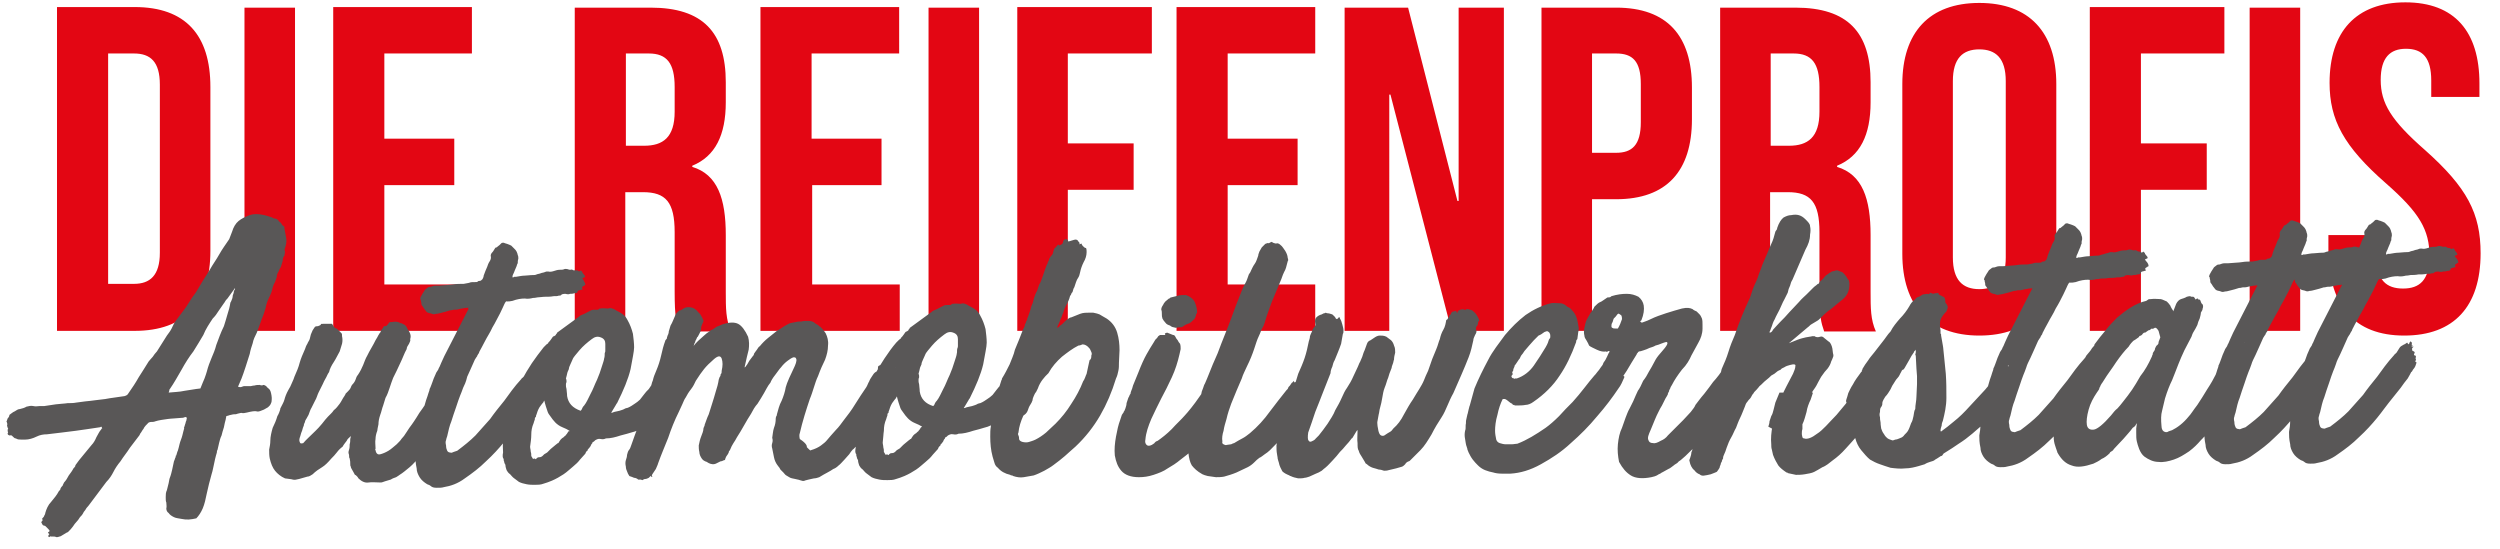 <svg xmlns="http://www.w3.org/2000/svg" xmlns:xlink="http://www.w3.org/1999/xlink" id="Ebene_1" x="0px" y="0px" width="425.4px" height="93.4px" viewBox="0 0 425.4 93.4" style="enable-background:new 0 0 425.4 93.4;" xml:space="preserve"><style type="text/css">	.st0{fill:#E30613;}	.st1{fill:#595757;}</style><path class="st0" d="M409.1,57.1c8.5,0,13-5,13-14c0-6.8-2.3-11.2-9.5-17.6c-5.7-5-7.5-7.9-7.5-11.9c0-3.8,1.6-5.3,4.3-5.3 c2.8,0,4.3,1.5,4.3,5.4v2.8h8.2v-2.3c0-8.8-4.2-13.8-12.6-13.8c-8.4,0-12.9,5-12.9,13.7c0,6.3,2.4,10.8,9.6,17.1 c5.7,5,7.4,7.9,7.4,12.4c0,4.1-1.7,5.5-4.5,5.5c-2.8,0-4.5-1.4-4.5-5.3v-3.8h-8.2v3.1C396.4,52,400.6,57.1,409.1,57.1 M382.8,56.3 h8.6v-55h-8.6V56.3z M355.7,56.3h8.6v-24h11.2v-7.9h-11.2V9.1h14.2V1.2h-22.9V56.3z M336.8,49.2c-2.8,0-4.5-1.5-4.5-5.4v-30 c0-3.9,1.7-5.4,4.5-5.4c2.8,0,4.5,1.5,4.5,5.4v30C341.3,47.7,339.6,49.2,336.8,49.2z M336.8,57.1c8.5,0,13.1-5,13.1-13.8V14.3 c0-8.8-4.6-13.8-13.1-13.8s-13.1,5-13.1,13.8v28.9C323.7,52,328.3,57.1,336.8,57.1z M301.3,24.8V9.1h3.9c3.1,0,4.4,1.7,4.4,5.7V19 c0,4.4-2,5.8-5.2,5.8H301.3z M292.6,56.3h8.6V32.7h3c3.9,0,5.4,1.7,5.4,6.8v10.1c0,4.5,0.3,5.3,0.8,6.8h8.8c-0.9-2-0.9-4-0.9-6.7 v-9.7c0-6.2-1.4-10.3-5.7-11.6v-0.2c3.9-1.6,5.7-5.2,5.7-10.8v-3.4c0-8.5-3.9-12.7-12.8-12.7h-12.8V56.3z M270.9,26V9.1h4.1 c2.8,0,4.2,1.3,4.2,5.2v6.5c0,3.9-1.5,5.2-4.2,5.2H270.9z M262.3,56.3h8.6V33.9h4.1c8.6,0,12.9-4.8,12.9-13.6v-5.4 c0-8.8-4.2-13.6-12.9-13.6h-12.7V56.3z M228.7,56.3h7.7V16.1h0.2L247,56.3h8.9v-55h-7.7v32.9H248l-8.4-32.9h-10.8V56.3z M200.2,56.3 h23.6v-7.9h-14.9V31.5h11.9v-7.9h-11.9V9.1h14.9V1.2h-23.6V56.3z M173.1,56.3h8.6v-24h11.2v-7.9h-11.2V9.1H196V1.2h-22.9V56.3z  M158,56.3h8.6v-55H158V56.3z M129.5,56.3h23.6v-7.9h-14.9V31.5H150v-7.9h-11.9V9.1h14.9V1.2h-23.6V56.3z M106.5,24.8V9.1h3.9 c3.1,0,4.4,1.7,4.4,5.7V19c0,4.4-2,5.8-5.2,5.8H106.5z M97.8,56.3h8.6V32.7h3c3.9,0,5.4,1.7,5.4,6.8v10.1c0,4.5,0.3,5.3,0.8,6.8h8.8 c-0.9-2-0.9-4-0.9-6.7v-9.7c0-6.2-1.4-10.3-5.7-11.6v-0.2c3.9-1.6,5.7-5.2,5.7-10.8v-3.4c0-8.5-3.9-12.7-12.8-12.7H97.8V56.3z  M56.7,56.3h23.6v-7.9H65.4V31.5h11.9v-7.9H65.4V9.1h14.9V1.2H56.7V56.3z M41.6,56.3h8.6v-55h-8.6V56.3z M18.4,48.4V9.1h4.4 c2.8,0,4.4,1.4,4.4,5.3v28.6c0,3.9-1.7,5.3-4.4,5.3H18.4z M9.7,56.3h13.2c8.6,0,12.9-4.8,12.9-13.6V14.8c0-8.8-4.2-13.6-12.9-13.6 H9.7V56.3z"></path><path class="st1" d="M410.5,58.6C410.5,58.5,410.5,58.5,410.5,58.6C410.5,58.5,410.5,58.5,410.5,58.6L410.5,58.6z M398.5,48.4 c-0.1,0.1-0.3,0.1-0.6,0.1c-0.3,0.1-0.7,0.1-1,0.2c-0.3,0.1-0.6,0.1-0.9,0.1c-0.3,0.1-0.5,0.1-0.6,0.1c-0.6,0.2-1,0.3-1.4,0.4 c-0.4,0.1-0.7,0.2-1,0.2c-0.3,0.1-0.5,0.1-0.7,0c-0.2-0.1-0.5-0.1-0.7-0.2c-0.2-0.1-0.3-0.2-0.5-0.5c-0.2-0.2-0.3-0.5-0.4-0.6 c-0.2-0.2-0.2-0.3-0.2-0.5c0-0.2-0.1-0.3-0.1-0.6l-0.1-0.1c0-0.1,0-0.2,0.1-0.4c0.2-0.4,0.4-0.7,0.6-1c0.1-0.2,0.2-0.3,0.5-0.5 c0.2-0.2,0.4-0.2,0.6-0.2c0.3-0.1,0.5-0.2,0.8-0.2c0.2,0,0.5,0,0.6,0c1-0.1,1.8-0.1,2.4-0.2c0.6-0.1,1.1-0.1,1.8-0.1 c0.4-0.1,0.7-0.1,1-0.2c0.2-0.1,0.5-0.1,1-0.1c0.2,0,0.3,0,0.4-0.1c0.1-0.1,0.2-0.1,0.3-0.1c0.2,0,0.3-0.1,0.5-0.3 c0.1-0.2,0.2-0.4,0.2-0.6c0.1-0.3,0.2-0.5,0.3-0.8c0.1-0.2,0.2-0.5,0.3-0.7c0.1-0.3,0.2-0.6,0.4-0.9c0.2-0.3,0.3-0.6,0.2-1 c0-0.2,0.1-0.4,0.3-0.6c0.2-0.2,0.3-0.5,0.4-0.6c0.1-0.2,0.2-0.2,0.3-0.2c0.2-0.2,0.4-0.3,0.5-0.4c0.1-0.1,0.2-0.2,0.3-0.3 c0.1-0.1,0.2-0.1,0.4-0.1c0.2,0.1,0.3,0.1,0.6,0.2c0.3,0.1,0.5,0.2,0.7,0.3c0.1,0.1,0.3,0.3,0.5,0.5c0.2,0.2,0.3,0.3,0.4,0.5 c0.1,0.2,0.2,0.5,0.2,0.6c0.1,0.2,0.1,0.4,0.1,0.6c-0.1,0.3-0.1,0.5-0.1,0.8c-0.1,0.1-0.1,0.2-0.2,0.5c-0.1,0.2-0.2,0.5-0.3,0.7 c-0.1,0.3-0.2,0.5-0.3,0.7c-0.1,0.2-0.1,0.4-0.1,0.5c0.1,0,0.2,0,0.3-0.1c0.1,0,0.2,0,0.3,0c0.6-0.1,1.1-0.2,1.5-0.2 c0.3,0,0.9-0.1,1.5-0.1c0.1,0,0.3,0,0.5-0.1c0.2-0.1,0.5-0.1,0.7-0.2c0.2-0.1,0.5-0.1,0.7-0.2c0.2-0.1,0.3-0.1,0.4-0.1 c0.2,0,0.2,0,0.2,0c0.3,0.1,0.7,0,1-0.1c0.3-0.1,0.6-0.2,1-0.2c0.3,0,0.5,0,0.7-0.1c0.2-0.1,0.5,0,0.6,0c0.2,0.1,0.3,0.1,0.5,0.1 c0.2-0.1,0.3,0,0.5,0.1c0.1,0.1,0.2,0.1,0.3,0.1c0.1,0,0.2,0,0.3,0.1c0.1,0.1,0.2,0.1,0.3,0c0.1-0.1,0.2-0.1,0.2,0 c0.1,0.1,0.2,0.1,0.2,0.3l0.4,0.5c0.1,0.2,0,0.3-0.1,0.3c-0.2,0.1-0.3,0.1-0.3,0.2c0.1,0.1,0.2,0.3,0.4,0.5c0.2,0.3,0.2,0.5,0.2,0.6 c-0.1,0-0.2,0.1-0.2,0.1c-0.1,0.1-0.2,0.1-0.3,0.2c-0.1,0.1-0.1,0.2,0,0.3c0.1,0.1,0,0.2-0.2,0.2c-0.1,0-0.2,0.1-0.4,0.1 c-0.2,0.1-0.3,0.2-0.2,0.3c-0.2,0.2-0.4,0.2-0.6,0.2c-0.2,0.1-0.5,0.1-0.7,0.1c-0.2,0.1-0.4,0.1-0.8,0c-0.4,0-0.7,0.1-0.7,0.2 c-0.1,0.1-0.2,0.1-0.2,0.1c-0.1,0-0.2,0-0.2,0c-0.2,0.1-0.5,0.1-0.9,0.1c-0.5,0.1-0.9,0.1-1.4,0.1c-0.5,0.1-0.9,0.1-1.3,0.1 c-0.4,0.1-0.7,0.1-0.8,0.1c-0.4,0.1-0.9,0.2-1.4,0.1c-0.6,0-1.3,0.1-2.1,0.4c-0.4,0.1-0.7,0.1-0.9,0.1c-0.2-0.1-0.3,0.1-0.5,0.5 c-0.1,0.2-0.3,0.7-0.7,1.5c-0.4,0.7-0.8,1.6-1.3,2.4c-0.4,0.9-0.9,1.6-1.3,2.4c-0.4,0.7-0.7,1.3-0.8,1.5c-0.2,0.3-0.2,0.6-0.3,0.6 c-0.1,0.1-0.1,0.2-0.1,0.2c-0.1,0.1-0.1,0.1-0.1,0.2c-0.1,0.1-0.2,0.3-0.4,0.6c-0.6,1.3-1,2.3-1.3,2.9c-0.3,0.6-0.6,1.2-0.7,1.6 c-0.2,0.5-0.3,0.9-0.5,1.3c-0.2,0.5-0.4,1.1-0.7,2c-0.3,0.9-0.6,1.7-0.8,2.4c-0.3,0.7-0.5,1.6-0.7,2.5c-0.1,0.3-0.2,0.6-0.2,0.7 c-0.1,0.2-0.1,0.5,0,0.9c0,0.4,0.1,0.7,0.2,0.9c0.1,0.2,0.3,0.3,0.5,0.3c0.2,0.1,0.4,0,0.6-0.1c0.2-0.1,0.4-0.1,0.6-0.2 c1.2-0.9,2.2-1.7,3.1-2.6c0.8-0.9,1.7-1.9,2.5-2.8c0.7-1,1.5-2,2.4-3.1c0.8-1.1,1.7-2.4,2.9-3.7c0.1-0.1,0.1-0.2,0.2-0.2 c0.1-0.1,0.1-0.1,0.2-0.2c0.2-0.3,0.3-0.5,0.5-0.8c0.1-0.2,0.4-0.4,0.8-0.6c0.1,0,0.2-0.1,0.2-0.1c0.1-0.1,0.2-0.1,0.3-0.2 c0.1,0.1,0.1,0.1,0.1,0.1c0,0.1,0,0.1,0.1,0.2c0.1-0.1,0.1-0.1,0.2-0.2c0-0.1,0-0.2,0.1-0.2c0-0.1,0.1-0.1,0.1-0.1 c0.1,0.1,0.1,0.1,0.2,0.2c0,0.1,0,0.1,0,0.3c-0.1,0.2,0,0.2,0.1,0.2c0.1,0,0.1,0.1-0.1,0.1c-0.1,0.1-0.1,0.1,0.1,0.1 c0.2-0.1,0.2,0,0.1,0.1c-0.2,0.1-0.2,0.3-0.1,0.6c0.3,0.1,0.5,0.2,0.3,0.5c-0.1,0.2,0,0.3,0.2,0.3c0.1,0.1,0.1,0.2,0.1,0.3 c-0.1,0.1-0.1,0.2,0,0.3c0,0.2-0.1,0.3-0.1,0.5l0.1,0c0,0,0.1,0.1,0.1,0.1c-0.1,0.2-0.1,0.4-0.2,0.6c-0.1,0.2-0.2,0.4-0.4,0.6 c-0.1,0.1-0.1,0.2-0.1,0.2c-0.1,0.1-0.1,0.2-0.2,0.2c-0.1,0.2-0.3,0.6-0.6,1.1c-0.4,0.5-0.8,1-1.2,1.6c-0.4,0.5-0.8,1-1.2,1.5 c-0.4,0.5-0.7,0.9-0.8,1c-0.5,0.6-1.1,1.5-2,2.6c-0.9,1.1-1.9,2.2-3.1,3.3c-1.1,1.1-2.3,2-3.6,2.9c-1.2,0.9-2.4,1.3-3.6,1.5 c-0.3,0.1-0.7,0.1-1.1,0.1c-0.5,0-0.8-0.1-1-0.3c-0.1-0.1-0.3-0.2-0.6-0.3c-0.5-0.3-1-0.7-1.3-1.2c-0.3-0.5-0.5-1-0.5-1.5 c-0.2-0.9-0.2-1.5-0.2-2.1c0.1-0.5,0.2-1.2,0.2-2c0.1-1.1,0.3-2.4,0.6-3.8c0.3-1.4,0.7-2.6,1-3.7c0.2-0.5,0.3-0.9,0.4-1.2 c0.1-0.3,0.2-0.5,0.2-0.7c0.1-0.2,0.2-0.4,0.3-0.7c0.1-0.2,0.2-0.6,0.4-1.1c0.3-0.6,0.4-1,0.5-1.1c0.1-0.1,0.1-0.2,0.2-0.3 c0.1-0.1,0.1-0.3,0.3-0.6c0.1-0.3,0.4-0.9,0.8-1.8l4-7.8c0.1-0.1,0.1-0.1,0.1-0.2C398.4,48.6,398.5,48.5,398.5,48.4z M396.1,58.8 C396.1,58.7,396.1,58.7,396.1,58.8C396.1,58.7,396.1,58.7,396.1,58.8L396.1,58.8z M384.1,48.5c-0.1,0.1-0.3,0.1-0.6,0.1 c-0.3,0.1-0.7,0.1-1,0.2c-0.3,0.1-0.6,0.1-0.9,0.1c-0.3,0.1-0.5,0.1-0.6,0.1c-0.6,0.2-1,0.3-1.4,0.4c-0.4,0.1-0.7,0.2-1,0.2 c-0.3,0.1-0.5,0.1-0.7,0c-0.2-0.1-0.5-0.1-0.7-0.2c-0.2-0.1-0.3-0.2-0.5-0.5c-0.2-0.2-0.3-0.5-0.4-0.6c-0.2-0.2-0.2-0.3-0.2-0.5 c0-0.2-0.1-0.3-0.1-0.6l-0.1-0.1c0-0.1,0-0.2,0.1-0.4c0.2-0.4,0.4-0.7,0.6-1c0.1-0.2,0.2-0.3,0.5-0.5c0.2-0.2,0.4-0.2,0.6-0.2 c0.3-0.1,0.5-0.2,0.8-0.2c0.2,0,0.5,0,0.6,0c1-0.1,1.8-0.1,2.4-0.2c0.6-0.1,1.1-0.1,1.8-0.1c0.4-0.1,0.7-0.1,1-0.2 c0.2-0.1,0.5-0.1,1-0.1c0.2,0,0.3,0,0.4-0.1c0.1-0.1,0.2-0.1,0.3-0.1c0.2,0,0.3-0.1,0.5-0.3c0.1-0.2,0.2-0.4,0.2-0.6 c0.1-0.3,0.2-0.5,0.3-0.8c0.1-0.2,0.2-0.5,0.3-0.7c0.1-0.3,0.2-0.6,0.4-0.9c0.2-0.3,0.3-0.6,0.2-1c0-0.2,0.1-0.4,0.3-0.6 c0.2-0.2,0.3-0.5,0.4-0.6c0.1-0.2,0.2-0.2,0.3-0.2c0.2-0.2,0.4-0.3,0.5-0.4c0.1-0.1,0.2-0.2,0.3-0.3c0.1-0.1,0.2-0.1,0.4-0.1 c0.2,0.1,0.3,0.1,0.6,0.2c0.3,0.1,0.5,0.2,0.7,0.3c0.1,0.1,0.3,0.3,0.5,0.5c0.2,0.2,0.3,0.3,0.4,0.5c0.1,0.2,0.2,0.5,0.2,0.6 c0.1,0.2,0.1,0.4,0.1,0.6c-0.1,0.3-0.1,0.5-0.1,0.8c-0.1,0.1-0.1,0.2-0.2,0.5c-0.1,0.2-0.2,0.5-0.3,0.7c-0.1,0.3-0.2,0.5-0.3,0.7 c-0.1,0.2-0.1,0.4-0.1,0.5c0.1,0,0.2,0,0.3-0.1c0.1,0,0.2,0,0.3,0c0.6-0.1,1.1-0.2,1.5-0.2c0.3,0,0.9-0.1,1.5-0.1 c0.1,0,0.3,0,0.5-0.1c0.2-0.1,0.5-0.1,0.7-0.2c0.2-0.1,0.5-0.1,0.7-0.2c0.2-0.1,0.3-0.1,0.4-0.1c0.2,0,0.2,0,0.2,0 c0.3,0.1,0.7,0,1-0.1c0.3-0.1,0.6-0.2,1-0.2c0.3,0,0.5,0,0.7-0.1c0.2-0.1,0.5,0,0.6,0c0.2,0.1,0.3,0.1,0.5,0.1 c0.2-0.1,0.3,0,0.5,0.1c0.1,0.1,0.2,0.1,0.3,0.1c0.1,0,0.2,0,0.3,0.1c0.1,0.1,0.2,0.1,0.3,0c0.1-0.1,0.2-0.1,0.2,0 c0.1,0.1,0.2,0.1,0.2,0.3l0.4,0.5c0.1,0.2,0,0.3-0.1,0.3c-0.2,0.1-0.3,0.1-0.3,0.2c0.1,0.1,0.2,0.3,0.4,0.5c0.2,0.3,0.2,0.5,0.2,0.6 c-0.1,0-0.2,0.1-0.2,0.1c-0.1,0.1-0.2,0.1-0.3,0.2c-0.1,0.1-0.1,0.2,0,0.3c0.1,0.1,0,0.2-0.2,0.2c-0.1,0-0.2,0.1-0.4,0.1 c-0.2,0.1-0.3,0.2-0.2,0.3c-0.2,0.2-0.4,0.2-0.6,0.2c-0.2,0.1-0.5,0.1-0.7,0.1c-0.2,0.1-0.4,0.1-0.8,0c-0.4,0-0.7,0.1-0.7,0.2 c-0.1,0.1-0.2,0.1-0.2,0.1c-0.1,0-0.2,0-0.2,0c-0.2,0.1-0.5,0.1-0.9,0.1c-0.5,0.1-0.9,0.1-1.4,0.1c-0.5,0.1-0.9,0.1-1.3,0.1 c-0.4,0.1-0.7,0.1-0.8,0.1c-0.4,0.1-0.9,0.2-1.4,0.1c-0.6,0-1.3,0.1-2.1,0.4c-0.4,0.1-0.7,0.1-0.9,0.1c-0.2-0.1-0.3,0.1-0.5,0.5 c-0.1,0.2-0.3,0.7-0.7,1.5c-0.4,0.7-0.8,1.6-1.3,2.4c-0.4,0.9-0.9,1.6-1.3,2.4c-0.4,0.7-0.7,1.3-0.8,1.5c-0.2,0.3-0.2,0.6-0.3,0.6 c-0.1,0.1-0.1,0.2-0.1,0.2c-0.1,0.1-0.1,0.1-0.1,0.2c-0.1,0.1-0.2,0.3-0.4,0.6c-0.6,1.3-1,2.3-1.3,2.9c-0.3,0.6-0.6,1.2-0.7,1.6 c-0.2,0.5-0.3,0.9-0.5,1.3c-0.2,0.5-0.4,1.1-0.7,2c-0.3,0.9-0.6,1.7-0.8,2.4c-0.3,0.7-0.5,1.6-0.7,2.5c-0.1,0.3-0.2,0.6-0.2,0.7 c-0.1,0.2-0.1,0.5,0,0.9c0,0.4,0.1,0.7,0.2,0.9c0.1,0.2,0.3,0.3,0.5,0.3c0.2,0.1,0.4,0,0.6-0.1c0.2-0.1,0.4-0.1,0.6-0.2 c1.2-0.9,2.2-1.7,3.1-2.6c0.8-0.9,1.7-1.9,2.5-2.8c0.7-1,1.5-2,2.4-3.1c0.8-1.1,1.7-2.4,2.9-3.7c0.1-0.1,0.1-0.2,0.2-0.2 c0.1-0.1,0.1-0.1,0.2-0.2c0.2-0.3,0.3-0.5,0.5-0.8c0.1-0.2,0.4-0.4,0.8-0.6c0.1,0,0.2-0.1,0.2-0.1c0.1-0.1,0.2-0.1,0.3-0.2 c0.1,0.1,0.1,0.1,0.1,0.1c0,0.1,0,0.1,0.1,0.2c0.1-0.1,0.1-0.1,0.2-0.2c0-0.1,0-0.2,0.1-0.2c0-0.1,0.1-0.1,0.1-0.1 c0.1,0.1,0.1,0.1,0.2,0.2c0,0.1,0,0.1,0,0.3c-0.1,0.2,0,0.2,0.1,0.2c0.1,0,0.1,0.1-0.1,0.1c-0.1,0.1-0.1,0.1,0.1,0.1 c0.2-0.1,0.2,0,0.1,0.1c-0.2,0.1-0.2,0.3-0.1,0.6c0.3,0.1,0.5,0.2,0.3,0.5c-0.1,0.2,0,0.3,0.2,0.3c0.1,0.1,0.1,0.2,0.1,0.3 c-0.1,0.1-0.1,0.2,0,0.3c0,0.2-0.1,0.3-0.1,0.5l0.1,0c0,0,0.1,0.1,0.1,0.1c-0.1,0.2-0.1,0.4-0.2,0.6c-0.1,0.2-0.2,0.4-0.4,0.6 c-0.1,0.1-0.1,0.2-0.1,0.2c-0.1,0.1-0.1,0.2-0.2,0.2c-0.1,0.2-0.3,0.6-0.6,1.1c-0.4,0.5-0.8,1-1.2,1.6c-0.4,0.5-0.8,1-1.2,1.5 c-0.4,0.5-0.7,0.9-0.8,1c-0.5,0.6-1.1,1.5-2,2.6c-0.9,1.1-1.9,2.2-3.1,3.3c-1.1,1.1-2.3,2-3.6,2.9c-1.2,0.9-2.4,1.3-3.6,1.5 c-0.3,0.1-0.7,0.1-1.1,0.1c-0.5,0-0.8-0.1-1-0.3c-0.1-0.1-0.3-0.2-0.6-0.3c-0.5-0.3-1-0.7-1.3-1.2c-0.3-0.5-0.5-1-0.5-1.5 c-0.2-0.9-0.2-1.5-0.2-2.1c0.1-0.5,0.2-1.2,0.2-2c0.1-1.1,0.3-2.4,0.6-3.8c0.3-1.4,0.7-2.6,1-3.7c0.2-0.5,0.3-0.9,0.4-1.2 c0.1-0.3,0.2-0.5,0.2-0.7c0.1-0.2,0.2-0.4,0.3-0.7c0.1-0.2,0.2-0.6,0.4-1.1c0.3-0.6,0.4-1,0.5-1.1c0.1-0.1,0.1-0.2,0.2-0.3 c0.1-0.1,0.1-0.3,0.3-0.6c0.1-0.3,0.4-0.9,0.8-1.8l4-7.8c0.1-0.1,0.1-0.1,0.1-0.2C384,48.8,384,48.7,384.1,48.5z M382.4,58.6 C382.5,58.5,382.5,58.5,382.4,58.6C382.4,58.6,382.4,58.6,382.4,58.6L382.4,58.6z M366.6,55.8c-0.1,0.1-0.1,0.1-0.1,0.1l-0.1,0 c-0.2,0.1-0.2,0.1-0.2,0c0.1-0.1,0,0-0.2,0.1c-0.1,0.1-0.2,0.2-0.4,0.2c-0.1,0.1-0.2,0.1-0.3,0.2c-0.1,0.1-0.2,0.2-0.4,0.2 c-0.1,0-0.2,0.1-0.3,0.2c-0.1,0.2-0.2,0.2-0.3,0.3c-0.3,0.1-0.4,0.1-0.3,0.1c0.1,0,0,0.1-0.1,0.2c-0.4,0.3-0.7,0.5-0.9,0.6 c-0.2,0.2-0.5,0.5-0.8,1c-0.7,0.7-1.4,1.6-2.1,2.6c-0.7,1.1-1.5,2.1-2.1,3.1c-0.2,0.3-0.3,0.5-0.4,0.6c-0.1,0.2-0.2,0.3-0.2,0.4 c-0.1,0.2-0.2,0.3-0.2,0.5c-0.1,0.2-0.2,0.3-0.4,0.6c-0.6,0.9-1.1,1.8-1.4,2.9c-0.3,1.1-0.4,2-0.3,2.6c0.1,0.6,0.5,0.9,1.2,0.8 c0.6-0.1,1.6-0.9,2.9-2.4c0.4-0.5,0.7-0.9,1.1-1.2c0.3-0.3,0.6-0.7,1-1.2c0.5-0.6,1-1.3,1.5-2c0.4-0.6,0.9-1.4,1.4-2.3 c0.8-1,1.4-2.1,1.9-3.2c0.1-0.2,0.1-0.2,0.1-0.3c0,0,0.1-0.1,0.1-0.2c0-0.2,0.1-0.4,0.2-0.5c0.1-0.1,0.2-0.3,0.2-0.5 c0.1-0.2,0.2-0.5,0.4-0.6c0.2-0.2,0.2-0.3,0.2-0.5l0.3-0.8c-0.1-0.4-0.2-0.7-0.3-1.1C367,55.8,366.8,55.7,366.6,55.8z M370.3,51.7 c0.2-0.4,0.5-0.7,0.8-0.8c0.3-0.1,0.7-0.2,1-0.4c0.3-0.1,0.5-0.1,0.6-0.1c0.1,0.1,0.2,0.1,0.5,0.1c0.1,0,0.2,0.1,0.3,0.3 c0.1,0.2,0.1,0.2,0.2,0.1c0.1-0.1,0.2-0.1,0.3-0.1c0.1,0.2,0.1,0.2,0.2,0.2c0.1-0.1,0.1,0,0.2,0.1c0.1,0.3,0.2,0.6,0.4,0.7 c0.1,0.2,0.1,0.5,0,0.7c0,0.2-0.1,0.4-0.3,0.7c0,0.3-0.1,0.6-0.2,1c-0.2,0.4-0.3,0.7-0.4,1.1c-0.2,0.4-0.4,0.8-0.6,1.1 c-0.2,0.3-0.3,0.6-0.4,0.9c-0.4,0.7-0.8,1.6-1.2,2.3c-0.4,0.8-0.7,1.6-1,2.3c-0.4,1.1-0.8,2-1.1,2.8c-0.4,0.8-0.8,1.8-1.2,3.1 c-0.2,0.7-0.3,1.4-0.5,2.1c-0.2,0.7-0.2,1.5-0.1,2.6c0,0.5,0.2,0.9,0.6,1c0.2,0.1,0.5,0,0.6-0.1c0.2-0.1,0.4-0.1,0.6-0.2 c0.4-0.2,0.9-0.5,1.4-0.9c0.5-0.4,1-0.9,1.4-1.4c0.4-0.4,0.8-1.1,1.5-2c0.6-0.9,1.1-1.7,1.7-2.7c0.6-0.9,1.1-1.8,1.5-2.6 c0.4-0.8,0.8-1.3,1-1.6c0.1-0.2,0.2-0.4,0.4-0.6c0.2-0.2,0.3-0.3,0.5-0.5c0.1-0.1,0.1-0.2,0.1-0.3c-0.1-0.1,0-0.1,0.1-0.1 c0.1-0.1,0.2-0.2,0.3-0.4c0.1-0.1,0.2-0.2,0.2-0.4c0.1-0.1,0.3-0.3,0.6-0.5c0.3-0.2,0.5-0.3,0.7-0.4c0.1,0,0.2,0,0.2,0.1 c0.1,0.1,0.1,0,0.1-0.1c0.2-0.1,0.2-0.2,0.2-0.3c-0.1-0.1,0-0.2,0.2-0.2c0.1-0.1,0.1-0.1,0.1-0.1c0.1,0.1,0.1,0.1,0.1,0 c-0.1,0.1-0.1,0.2-0.1,0.2c-0.1,0.1-0.1,0.1-0.1,0.2c0.1,0.1,0.1,0,0.2-0.1c0-0.1,0-0.2,0.1-0.1c0.1,0.1,0.1,0.1,0.1,0.1 c0,0.1,0.1,0.1,0.1,0.2c0.1-0.1,0.2-0.1,0.2-0.1c-0.1,0.1,0,0,0.2-0.2l0,0.1l0.1-0.1l0,0.1c0.1,0.2,0.1,0.3,0.2,0.5 c0,0.2,0.1,0.4,0.2,0.6c0,0,0.1-0.1,0.1-0.2l-0.1,1c0.1-0.1,0.1-0.1,0.1-0.2c0.1-0.1,0.1-0.1,0.2-0.1c-0.1,0.1-0.1,0.1-0.1,0.2 c0,0.1,0,0.1,0,0.2c-0.1,0.3-0.2,0.5-0.2,0.8c-0.1,0.3-0.2,0.6-0.2,0.9c-0.2,0.4-0.4,1-1,1.8c-0.5,0.9-1,1.7-1.6,2.7 c-0.6,0.9-1.1,1.8-1.6,2.6c-0.5,0.8-0.9,1.4-1.2,1.7c-0.4,0.6-0.8,1.3-1.2,1.9c-0.5,0.6-1,1.2-1.5,1.7c-0.1,0.1-0.1,0.1-0.1,0.1 c-0.1,0.1-0.1,0.1-0.2,0.2c-0.6,0.7-1.2,1.3-2,1.9c-0.9,0.6-1.7,1.1-2.6,1.4c-0.9,0.3-1.8,0.5-2.6,0.4c-0.9,0-1.7-0.4-2.4-0.9 c-0.4-0.3-0.7-0.8-0.9-1.3c-0.2-0.5-0.3-0.9-0.4-1.3c-0.1-0.4-0.1-0.9-0.1-1.5c0-0.3,0-0.5,0-0.7c0-0.2,0.1-0.5,0.1-0.9 c-0.1,0.2-0.2,0.3-0.3,0.5c-0.2,0.2-0.3,0.2-0.4,0.3c-0.5,0.7-1.1,1.3-1.6,1.9c-0.6,0.6-1.1,1.2-1.6,1.7c-0.1,0.2-0.2,0.3-0.4,0.4 c-0.2,0.1-0.3,0.2-0.3,0.3c-0.4,0.4-0.9,0.8-1.4,1c-0.5,0.4-1,0.6-1.4,0.8c-1.5,0.5-2.7,0.7-3.7,0.3c-1-0.3-1.7-1-2.3-2 c0-0.1,0-0.1-0.1-0.1c0,0,0,0,0-0.1c-0.2-0.6-0.4-1.1-0.5-1.5c-0.1-0.4-0.2-1-0.1-1.6c0.1-0.2,0.1-0.3,0.1-0.5 c0-0.2,0.1-0.4,0.1-0.6c0.2-0.6,0.2-1.2,0.2-1.8c0.1-0.6,0.2-1.1,0.5-1.6c0.1-0.2,0.1-0.4,0.3-0.6c0.2-0.2,0.2-0.4,0.2-0.6 c0.1-0.4,0.2-0.8,0.4-1.2c0.2-0.3,0.3-0.7,0.4-1c0.4-0.9,0.8-1.8,1.5-2.7c0.6-0.9,1.1-1.7,1.6-2.4c0.1-0.1,0.1-0.3,0.3-0.5 c0.2-0.2,0.3-0.4,0.5-0.6c0.2-0.2,0.3-0.5,0.5-0.7c0.2-0.2,0.3-0.3,0.3-0.5c0.6-0.8,1.2-1.6,1.9-2.4c0.6-0.8,1.3-1.5,2-2.2 c0.7-0.6,1.5-1.2,2.3-1.7c0.8-0.5,1.7-0.9,2.6-1.1c0.1-0.1,0.2-0.1,0.3-0.2c0.1-0.1,0.2-0.1,0.4-0.1c0.7-0.1,1.4,0,1.8,0 c0.4,0.1,0.7,0.3,1,0.4c0.2,0.2,0.4,0.4,0.6,0.7c0.1,0.3,0.3,0.6,0.5,0.9l0,0.1L370.3,51.7z M357.8,59.2 C357.8,59.2,357.8,59.2,357.8,59.2C357.9,59.2,357.9,59.2,357.8,59.2L357.8,59.2z M345.8,49c-0.1,0.1-0.3,0.1-0.6,0.1 c-0.3,0.1-0.7,0.1-1,0.2c-0.3,0.1-0.6,0.1-0.9,0.1c-0.3,0.1-0.5,0.1-0.6,0.1c-0.6,0.2-1,0.3-1.4,0.4c-0.4,0.1-0.7,0.2-1,0.2 c-0.3,0.1-0.5,0.1-0.7,0c-0.2-0.1-0.5-0.1-0.7-0.2c-0.2-0.1-0.3-0.2-0.5-0.5c-0.2-0.2-0.3-0.5-0.4-0.6c-0.2-0.2-0.2-0.3-0.2-0.5 c0-0.2-0.1-0.3-0.1-0.6l-0.1-0.1c0-0.1,0-0.2,0.1-0.4c0.2-0.4,0.4-0.7,0.6-1c0.1-0.2,0.2-0.3,0.5-0.5c0.2-0.2,0.4-0.2,0.6-0.2 c0.3-0.1,0.5-0.2,0.8-0.2c0.2,0,0.5,0,0.6,0c1-0.1,1.8-0.1,2.4-0.2c0.6-0.1,1.1-0.1,1.8-0.1c0.4-0.1,0.7-0.1,1-0.2 c0.2-0.1,0.5-0.1,1-0.1c0.2,0,0.3,0,0.4-0.1c0.1-0.1,0.2-0.1,0.3-0.1c0.2,0,0.3-0.1,0.5-0.3c0.1-0.2,0.2-0.4,0.2-0.6 c0.1-0.3,0.2-0.5,0.3-0.8c0.1-0.2,0.2-0.5,0.3-0.7c0.1-0.3,0.2-0.6,0.4-0.9c0.2-0.3,0.3-0.6,0.2-1c0-0.2,0.1-0.4,0.3-0.6 c0.2-0.2,0.3-0.5,0.4-0.6c0.1-0.2,0.2-0.2,0.3-0.2c0.2-0.2,0.4-0.3,0.5-0.4c0.1-0.1,0.2-0.2,0.3-0.3c0.1-0.1,0.2-0.1,0.4-0.1 c0.2,0.1,0.3,0.1,0.6,0.2c0.3,0.1,0.5,0.2,0.7,0.3c0.1,0.1,0.3,0.3,0.5,0.5c0.2,0.2,0.3,0.3,0.4,0.5c0.1,0.2,0.2,0.5,0.2,0.6 c0.1,0.2,0.1,0.4,0.1,0.6c-0.1,0.3-0.1,0.5-0.1,0.8c-0.1,0.1-0.1,0.2-0.2,0.5c-0.1,0.2-0.2,0.5-0.3,0.7c-0.1,0.3-0.2,0.5-0.3,0.7 c-0.1,0.2-0.1,0.4-0.1,0.5c0.1,0,0.2,0,0.3-0.1c0.1,0,0.2,0,0.3,0c0.6-0.1,1.1-0.2,1.5-0.2c0.3,0,0.9-0.1,1.5-0.1 c0.1,0,0.3,0,0.5-0.1c0.2-0.1,0.5-0.1,0.7-0.2c0.2-0.1,0.5-0.1,0.7-0.2c0.2-0.1,0.3-0.1,0.4-0.1c0.2,0,0.2,0,0.2,0 c0.3,0.1,0.7,0,1-0.1c0.3-0.1,0.6-0.2,1-0.2c0.3,0,0.5,0,0.7-0.1c0.2-0.1,0.5,0,0.6,0c0.2,0.1,0.3,0.1,0.5,0.1 c0.2-0.1,0.3,0,0.5,0.1c0.1,0.1,0.2,0.1,0.3,0.1c0.1,0,0.2,0,0.3,0.1c0.1,0.1,0.2,0.1,0.3,0c0.1-0.1,0.2-0.1,0.2,0 c0.1,0.1,0.2,0.1,0.2,0.3l0.4,0.5c0.1,0.2,0,0.3-0.1,0.3c-0.2,0.1-0.3,0.1-0.3,0.2c0.1,0.1,0.2,0.3,0.4,0.5c0.2,0.3,0.2,0.5,0.2,0.6 c-0.1,0-0.2,0.1-0.2,0.1c-0.1,0.1-0.2,0.1-0.3,0.2c-0.1,0.1-0.1,0.2,0,0.3c0.1,0.1,0,0.2-0.2,0.2c-0.1,0-0.2,0.1-0.4,0.1 c-0.2,0.1-0.3,0.2-0.2,0.3c-0.2,0.2-0.4,0.2-0.6,0.2c-0.2,0.1-0.5,0.1-0.7,0.1c-0.2,0.1-0.4,0.1-0.8,0c-0.4,0-0.7,0.1-0.7,0.2 c-0.1,0.1-0.2,0.1-0.2,0.1c-0.1,0-0.2,0-0.2,0c-0.2,0.1-0.5,0.1-0.9,0.1c-0.5,0.1-0.9,0.1-1.4,0.1c-0.5,0.1-0.9,0.1-1.3,0.1 c-0.4,0.1-0.7,0.1-0.8,0.1c-0.4,0.1-0.9,0.2-1.4,0.1c-0.6,0-1.3,0.1-2.1,0.4c-0.4,0.1-0.7,0.1-0.9,0.1c-0.2-0.1-0.3,0.1-0.5,0.5 c-0.1,0.2-0.3,0.7-0.7,1.5c-0.4,0.8-0.8,1.6-1.3,2.4c-0.4,0.9-0.9,1.6-1.3,2.4c-0.4,0.7-0.7,1.3-0.8,1.5c-0.2,0.3-0.2,0.6-0.3,0.6 c-0.1,0.1-0.1,0.2-0.1,0.2c-0.1,0.1-0.1,0.1-0.1,0.2c-0.1,0.1-0.2,0.3-0.4,0.6c-0.6,1.3-1,2.3-1.3,2.9c-0.3,0.6-0.6,1.2-0.7,1.6 c-0.2,0.5-0.3,0.9-0.5,1.3c-0.2,0.5-0.4,1.1-0.7,2c-0.3,0.9-0.6,1.7-0.8,2.4c-0.3,0.7-0.5,1.6-0.7,2.5c-0.1,0.3-0.2,0.6-0.2,0.7 c-0.1,0.2-0.1,0.5,0,0.9c0,0.4,0.1,0.7,0.2,0.9c0.1,0.2,0.3,0.3,0.5,0.3c0.2,0.1,0.4,0,0.6-0.1c0.2-0.1,0.4-0.1,0.6-0.2 c1.2-0.9,2.2-1.7,3.1-2.6c0.8-0.9,1.7-1.9,2.5-2.8c0.7-1,1.5-2,2.4-3.1c0.8-1.1,1.7-2.4,2.9-3.7c0.1-0.1,0.1-0.2,0.2-0.2 c0.1-0.1,0.1-0.1,0.2-0.2c0.2-0.3,0.3-0.5,0.5-0.8c0.1-0.2,0.4-0.4,0.8-0.6c0.1,0,0.2-0.1,0.2-0.1c0.1-0.1,0.2-0.1,0.3-0.2 c0.1,0.1,0.1,0.1,0.1,0.1c0,0.1,0,0.1,0.1,0.2c0.1-0.1,0.1-0.1,0.2-0.2c0-0.1,0-0.2,0.1-0.2c0-0.1,0.1-0.1,0.1-0.1 c0.1,0.1,0.1,0.1,0.2,0.2c0,0.1,0,0.1,0,0.3c-0.1,0.2,0,0.2,0.1,0.2c0.1,0,0.1,0.1-0.1,0.1c-0.1,0.1-0.1,0.1,0.1,0.1 c0.2-0.1,0.2,0,0.1,0.1c-0.2,0.1-0.2,0.3-0.1,0.6c0.3,0.1,0.5,0.2,0.3,0.5c-0.1,0.2,0,0.3,0.2,0.3c0.1,0.1,0.1,0.2,0.1,0.3 c-0.1,0.1-0.1,0.2,0,0.3c0,0.2-0.1,0.3-0.1,0.5l0.1,0c0,0,0.1,0.1,0.1,0.1c-0.1,0.2-0.1,0.4-0.2,0.6c-0.1,0.2-0.2,0.4-0.4,0.6 c-0.1,0.1-0.1,0.2-0.1,0.2c-0.1,0.1-0.1,0.2-0.2,0.2c-0.1,0.2-0.3,0.6-0.6,1.1c-0.4,0.5-0.8,1-1.2,1.6c-0.4,0.5-0.8,1-1.2,1.5 c-0.4,0.5-0.7,0.9-0.8,1c-0.5,0.6-1.1,1.5-2,2.6c-0.9,1.1-1.9,2.2-3.1,3.3c-1.1,1.1-2.3,2-3.6,2.9c-1.2,0.9-2.4,1.3-3.6,1.5 c-0.3,0.1-0.7,0.1-1.1,0.1c-0.5,0-0.8-0.1-1-0.3c-0.1-0.1-0.3-0.2-0.6-0.3c-0.5-0.3-1-0.7-1.3-1.2c-0.3-0.5-0.5-1-0.5-1.5 c-0.2-0.9-0.2-1.5-0.2-2.1c0.1-0.5,0.2-1.2,0.2-2c0.1-1.1,0.3-2.4,0.6-3.8c0.3-1.4,0.7-2.6,1-3.7c0.2-0.5,0.3-0.9,0.4-1.2 c0.1-0.3,0.2-0.5,0.2-0.7c0.1-0.2,0.2-0.4,0.3-0.7c0.1-0.2,0.2-0.6,0.4-1.1c0.3-0.6,0.4-1,0.5-1.1c0.1-0.1,0.1-0.2,0.2-0.3 c0.1-0.1,0.1-0.3,0.3-0.6c0.1-0.3,0.4-0.9,0.8-1.8l4-7.8c0.1-0.1,0.1-0.1,0.1-0.2C345.7,49.2,345.8,49.2,345.8,49z M326,59.5 c-0.1,0.1-0.1,0.2-0.2,0.2c-0.1,0.1-0.1,0.1-0.1,0.2c-0.3,0.4-0.6,0.9-0.8,1.3c-0.3,0.5-0.5,0.9-0.8,1.4c-0.1,0.2-0.2,0.3-0.3,0.3 c-0.2,0.1-0.2,0.2-0.3,0.4c-0.2,0.3-0.3,0.7-0.6,1c-0.3,0.3-0.5,0.7-0.7,1c-0.3,0.4-0.4,0.8-0.6,1.1c-0.2,0.3-0.4,0.7-0.8,1.1 c-0.1,0.2-0.2,0.3-0.3,0.5c-0.1,0.2-0.2,0.4-0.2,0.6c0,0.2,0,0.3-0.1,0.5c-0.1,0.1-0.1,0.2-0.2,0.3c-0.1,0.2-0.1,0.5-0.1,0.7 c-0.1,0.3-0.1,0.6,0,0.9c0,0.2,0,0.5,0.1,0.9c0,0.5,0.1,0.8,0.1,1c0.1,0.3,0.2,0.6,0.5,1c0.2,0.4,0.5,0.6,0.6,0.7 c0.3,0.2,0.5,0.2,0.7,0.3c0.2,0.1,0.3,0,0.6-0.1c0.2,0,0.5-0.1,0.7-0.2c0.3-0.1,0.5-0.2,0.7-0.4c0.2-0.3,0.5-0.5,0.7-0.8 c0.2-0.3,0.4-0.8,0.6-1.4c0.2-0.3,0.3-0.7,0.4-1.2c0.1-0.5,0.1-0.9,0.3-1.2c0-0.7,0.2-1.4,0.2-2.1c0-0.7,0.1-1.4,0.1-2.1 c0-0.5,0-0.9,0-1.4c0-0.4-0.1-0.9-0.1-1.3l-0.1-1.9c0-0.2,0-0.3-0.1-0.5C326,60.1,326,59.8,326,59.5z M341.9,62 c-0.2,0.1-0.3,0.2-0.2,0.4c0.1-0.1,0.1-0.2,0.3-0.2l0,0.6c0.1,0,0.2-0.1,0.2-0.2c0-0.1,0.1-0.1,0.1-0.1l0.2,0.2 c0.2-0.1,0.2-0.2,0.3-0.2c0.1,0,0.1,0.1,0.2,0.1c0.1,0.1,0.1,0.1,0.2,0.1c-0.1,0.1-0.1,0.2-0.1,0.3c-0.2,0.2-0.2,0.4,0,0.6 c0,0.2,0,0.4,0.1,0.6c0.1,0.2,0,0.5-0.2,0.7c0,0,0,0.1-0.1,0.1c-0.6,1.2-1.2,2.3-1.9,3.2c-0.3,0.5-0.7,1-1.2,1.5 c-0.5,0.5-1,0.9-1.4,1.4c-0.5,0.5-0.9,1-1.3,1.4c-0.5,0.4-1,0.9-1.5,1.3c-0.7,0.6-1.5,1.2-2.3,1.7c-0.7,0.5-1.5,1-2.3,1.5 c-0.2,0.1-0.3,0.2-0.3,0.2c-0.1,0.1-0.1,0.2-0.2,0.3c-0.1,0.1-0.2,0.1-0.2,0.1c-0.1,0-0.2,0.1-0.2,0.1c-0.3,0.2-0.6,0.4-0.8,0.5 c-0.2,0.2-0.5,0.3-0.9,0.4c-0.3,0.1-0.6,0.2-0.9,0.4c-0.3,0.1-0.7,0.2-1,0.3c-0.7,0.2-1.5,0.4-2.3,0.4c-0.8,0.1-1.7,0-2.5-0.1 c-0.6-0.2-1.3-0.4-1.8-0.6c-0.6-0.2-1.2-0.5-1.7-0.8c-0.5-0.4-1-1-1.5-1.6c-0.5-0.6-0.8-1.3-1-2c-0.2-0.7-0.4-1.4-0.6-2.2 c-0.2-0.7-0.3-1.4-0.4-2.2l-0.1,0l0-0.2l0-0.6c-0.1-0.1-0.1-0.1-0.2-0.1c0.1-0.1,0.1-0.2,0.1-0.2c-0.1,0-0.1,0-0.1-0.1 c0-0.1,0-0.1-0.1-0.1c0,0,0,0,0-0.1c-0.1,0-0.1,0.1-0.2,0.1c0-0.2,0.1-0.3,0.1-0.4c-0.1-0.2-0.1-0.3,0-0.6c0.1-0.3,0.2-0.6,0.3-1 c0.2-0.4,0.4-0.9,0.8-1.5c0.3-0.6,0.8-1.3,1.4-2.1c0.1,0,0.1-0.1,0.1-0.2c0-0.1,0.1-0.1,0.1-0.2l0-0.1c0.3-0.5,0.6-1,1-1.5 c0.3-0.5,0.7-0.9,1-1.3c0.5-0.6,0.9-1.2,1.4-1.8c0.5-0.6,0.9-1.3,1.4-1.8c0.4-0.8,1-1.5,1.6-2.2c0.6-0.6,1.2-1.4,1.6-2.1 c0.2-0.4,0.5-0.8,0.8-1c0.1-0.1,0.2-0.2,0.2-0.2c0.1-0.1,0.1-0.1,0.3-0.3c0.4-0.1,0.7-0.3,1-0.5C327.8,50,328,50,328,50 c0.2,0.1,0.3,0.1,0.4-0.2l0.6,0.2c0.1-0.1,0.2-0.1,0.4-0.1c0.2,0,0.3-0.1,0.3-0.1c0,0.1,0.1,0.1,0.1,0.1c0.1,0,0.1,0.1,0.1,0.2 c0.1,0.1,0.2,0.1,0.4,0.2c0.2,0.1,0.3,0.2,0.4,0.2c0.2,0.1,0.2,0.2,0.3,0.5c0,0.3,0,0.5,0.1,0.6c0.1,0.1,0.2,0.2,0.3,0.5 c0.1,0.3-0.1,0.6-0.2,0.9c-0.2,0.2-0.5,0.5-0.8,1c-0.3,0.5-0.4,1.2-0.2,2.2l0,0.4c0,0.1,0,0.2,0.1,0.3c0,0.1,0,0.2,0,0.2 c0.1,0.6,0.2,1.2,0.3,1.7c0.1,0.5,0.1,1.1,0.2,1.8l0.3,3c0.1,1.4,0.1,2.7,0.1,4.1c0,1.4-0.3,2.7-0.6,3.9c-0.1,0.2-0.2,0.5-0.2,0.8 c-0.1,0.3-0.2,0.6-0.2,0.9c0.1,0.1,0.1,0.1,0,0.2c-0.1,0.1-0.1,0.1,0,0c0.4-0.3,0.8-0.6,1.2-0.9c0.4-0.3,0.7-0.6,1.1-0.9 c0.9-0.7,1.8-1.6,2.7-2.6c0.9-1,1.8-1.9,2.6-2.8c0.2-0.2,0.3-0.4,0.5-0.6c0.2-0.2,0.3-0.4,0.5-0.6c0.2-0.2,0.3-0.4,0.5-0.6 c0.1-0.2,0.2-0.4,0.5-0.6c0.1-0.1,0.1-0.2,0.2-0.3c0-0.1,0.1-0.2,0.1-0.2c0.1-0.2,0.2-0.3,0.4-0.5c0.2-0.1,0.3-0.2,0.5-0.3 c0,0.1,0,0.1,0.1,0.2c0,0.1,0,0.2,0,0.2c0.1-0.1,0.2-0.2,0.2-0.3c0.1-0.1,0.1-0.2,0.2-0.2c0.1-0.1,0.2-0.2,0.3-0.2 C341.6,62,341.7,61.9,341.9,62z M308.5,66.8l-0.4,1.2c-0.3,0.6-0.6,1.4-0.7,2.1c-0.2,0.7-0.4,1.5-0.7,2.1c0,0.2,0,0.5,0,0.8 c-0.1,0.3-0.1,0.6-0.1,0.8c0,0.3,0.1,0.5,0.1,0.6c0.1,0.2,0.2,0.2,0.3,0.2c0.5,0.2,1.3-0.1,2.2-0.8c0.5-0.3,1-0.8,1.5-1.3 c0.5-0.5,1.1-1.2,1.8-1.9c0.4-0.5,0.9-1.1,1.5-1.8c0.5-0.6,0.9-1.2,1.1-1.5c0.3-0.5,0.5-0.8,0.8-1c0.2-0.2,0.5-0.5,0.8-0.9 c0.2-0.3,0.3-0.4,0.4-0.4c0.1,0.1,0.2-0.1,0.5-0.3c0.1-0.1,0.1-0.1,0.2-0.2c0.1-0.1,0.1-0.1,0.2-0.2c0.1,0,0.1,0,0.1-0.1 c0-0.1,0-0.1,0.1-0.1c0.1,0.1,0.2,0.1,0.3,0c0.2-0.1,0.3-0.1,0.5-0.2c0.2-0.1,0.3-0.1,0.5-0.1c0.2-0.1,0.2-0.1,0.3,0 c0.1,0,0.2,0.1,0.2,0.1c0.1,0.1,0.1,0.2,0.2,0.2c0.1,0.2,0.1,0.3,0.1,0.2c-0.1-0.1,0,0,0.1,0.1c0.1,0.1,0.1,0.1,0.1,0.2 c0,0.1,0,0.2,0.1,0.3c0.1,0.2,0.1,0.3,0.2,0.5c0.1,0.2,0.1,0.3,0.1,0.5c-0.1,0.3-0.2,0.6-0.2,0.8c-0.1,0.3-0.2,0.5-0.4,0.8l-0.8,1.6 c-0.1,0.2-0.3,0.6-0.6,1c-0.4,0.4-0.6,0.8-0.8,0.9c-0.2,0.3-0.3,0.6-0.4,0.8c-0.2,0.2-0.3,0.5-0.4,0.6c-0.1,0.2-0.3,0.5-0.4,0.7 c-0.2,0.2-0.5,0.5-0.7,0.8c-0.6,0.8-1.4,1.6-2.1,2.4c-0.8,0.9-1.5,1.5-2.2,2c-0.3,0.2-0.6,0.5-0.9,0.7c-0.3,0.2-0.6,0.4-0.9,0.5 c-0.5,0.3-1,0.6-1.4,0.8c-0.4,0.2-1,0.3-1.6,0.4c-0.6,0.1-1.1,0.1-1.5,0.1c-0.4-0.1-0.9-0.2-1.4-0.3c0-0.1-0.1-0.1-0.2-0.1 c-0.6-0.4-1.1-0.8-1.4-1.2c-0.3-0.5-0.6-1-0.9-1.8c-0.1-0.3-0.1-0.6-0.2-0.9c-0.1-0.3-0.1-0.6-0.1-0.9c-0.1-1,0-2,0.2-3.1l-0.1-0.1 c0.2-0.5,0.4-1.2,0.6-1.9c0.2-0.7,0.4-1.4,0.7-2.1c0.2-0.6,0.4-1,0.6-1.4l0.1-0.3l0.5-1l1.1-2.1c0.2-0.5,0.4-0.9,0.4-1.3 c0.1-0.3-0.2-0.4-0.9-0.2c-0.4,0.1-0.7,0.2-1,0.4c-0.2,0.1-0.5,0.2-0.6,0.4c-0.2,0.1-0.5,0.2-0.7,0.4c-0.2,0.2-0.5,0.4-0.9,0.6 c-0.2,0.2-0.5,0.5-0.9,0.8c-0.4,0.3-0.7,0.7-1.1,1c-0.1,0.1-0.2,0.3-0.5,0.6c-0.3,0.3-0.5,0.5-0.5,0.6c-0.1,0.1-0.2,0.2-0.3,0.4 c-0.1,0.2-0.2,0.4-0.3,0.5c-0.2,0.2-0.3,0.3-0.5,0.6c-0.2,0.2-0.3,0.5-0.4,0.8c-0.3,0.7-0.5,1.3-0.8,1.9c-0.3,0.6-0.5,1.2-0.7,1.7 c-0.3,0.5-0.5,1.1-0.8,1.6c-0.3,0.5-0.6,1.2-0.8,1.8c-0.1,0.2-0.1,0.4-0.2,0.6c-0.1,0.2-0.2,0.5-0.3,0.7c-0.1,0.2-0.1,0.3-0.1,0.5 c-0.1,0.2-0.2,0.3-0.2,0.5c-0.1,0.2-0.2,0.3-0.2,0.5c-0.1,0.2-0.2,0.5-0.2,0.6c-0.1,0.2-0.2,0.3-0.4,0.6c0,0,0,0-0.1,0.1 c-0.2,0.1-0.5,0.2-1,0.4c-0.5,0.1-0.8,0.2-1,0.2c-0.4,0.1-0.7,0-0.9-0.2c-0.3-0.1-0.6-0.3-0.9-0.7c-0.4-0.3-0.7-0.9-0.8-1.5 c-0.1-0.2,0-0.3,0.1-0.6c0.1-0.3,0.2-0.6,0.2-0.9c0.1-0.2,0.2-0.5,0.2-0.7c0.5-1.2,0.9-2.3,1.2-3.3c0.3-1,0.7-2,1.2-3.2 c0.3-0.7,0.6-1.4,0.8-2.1c0.3-0.7,0.6-1.4,0.8-2.2c0.1-0.1,0.2-0.2,0.2-0.3c0.1-0.1,0.1-0.3,0.1-0.5c0-0.3,0.1-0.5,0.2-0.6 c0.2-0.2,0.3-0.5,0.3-0.7c0.1-0.2,0.1-0.5,0.2-0.7c0.4-0.9,0.8-1.8,1.1-2.8c0.3-1,0.7-2,1.1-2.9c0.7-2.1,1.6-4.3,2.6-6.4 c0.2-0.6,0.4-1.3,0.7-2c0.3-0.6,0.6-1.3,0.8-2c0.2-0.5,0.4-1,0.6-1.6c0.2-0.5,0.4-0.9,0.6-1.4c0.3-0.7,0.6-1.4,0.9-2.1 c0.3-0.6,0.5-1.3,0.7-2.1c0.1-0.1,0.1-0.2,0.2-0.3c0.1-0.1,0.1-0.2,0.1-0.3c0.3-0.9,0.7-1.5,1.1-1.8c0.4-0.2,0.8-0.4,1.3-0.4 c1-0.2,1.7,0,2.4,0.7c0.5,0.5,0.8,0.8,0.8,1.2c0.1,0.4,0.1,0.9,0,1.4c0,0.9-0.3,1.7-0.8,2.6l-2.2,5.1c-0.2,0.3-0.3,0.6-0.4,1 c-0.2,0.4-0.3,0.7-0.4,1.2c-0.1,0.2-0.3,0.6-0.6,1.2c-0.3,0.5-0.5,1.1-0.8,1.7c-0.3,0.6-0.6,1.1-0.8,1.6c-0.3,0.5-0.4,0.9-0.5,1.2 l-0.4,1c0,0,0,0.1,0.1,0.1c0.3-0.1,0.4-0.3,0.5-0.5c0.3-0.3,0.7-0.8,1.2-1.3c0.5-0.5,1.1-1.1,1.6-1.7c0.6-0.6,1.1-1.2,1.6-1.7 c0.5-0.6,1-1,1.3-1.3c0.2-0.2,0.4-0.4,0.5-0.5c0.1-0.1,0.2-0.2,0.3-0.3c0.1-0.1,0.2-0.2,0.3-0.3c0.1-0.1,0.3-0.3,0.6-0.5 c0.1-0.1,0.2-0.2,0.3-0.2c0.1-0.1,0.2-0.1,0.2-0.3c0.3-0.3,0.6-0.5,0.8-0.8c0.2-0.3,0.5-0.5,0.7-0.6c0.1-0.1,0.2-0.2,0.3-0.2 c0.1-0.1,0.2-0.1,0.3-0.2c0.3-0.1,0.5-0.1,0.5-0.1c0.1-0.1,0.2-0.1,0.4-0.1c0.2,0,0.3,0.1,0.3,0.1c0.3,0.1,0.6,0.2,0.7,0.3 c0.2,0.2,0.4,0.4,0.6,0.7c0.1,0.2,0.2,0.4,0.4,0.6c0.1,0.3,0.1,0.5,0.1,0.7c0,1.1-0.4,1.9-1.1,2.5l-1.1,0.9 c-0.5,0.4-0.9,0.8-1.4,1.1c-0.5,0.4-0.9,0.8-1.3,1.2c-0.2,0.2-0.4,0.4-0.6,0.5c-0.2,0.1-0.3,0.2-0.5,0.3c-0.2,0.1-0.3,0.2-0.5,0.3 c-0.2,0.1-0.3,0.3-0.6,0.5l-3.2,2.7c0.5-0.2,1-0.4,1.5-0.6c0.5-0.2,1-0.3,1.4-0.4c0.4-0.1,0.8-0.1,1.1-0.2c0.3,0,0.5,0,0.5,0.1 c0.3,0.1,0.5,0.1,0.8,0c0.3-0.1,0.5,0,0.7,0.2c0.4,0.3,0.7,0.6,0.9,0.7c0.2,0.2,0.4,0.6,0.5,1.1l0.1,0.8c0.1,0.3,0.1,0.5,0,0.7 c-0.1,0.3-0.2,0.5-0.3,0.7c-0.1,0.4-0.3,0.8-0.6,1.2c-0.3,0.3-0.7,0.8-1.1,1.4c-0.1,0.2-0.3,0.5-0.5,0.9c-0.2,0.4-0.4,0.8-0.7,1.2 c-0.3,0.4-0.5,0.8-0.7,1.2c-0.2,0.4-0.4,0.7-0.4,0.9c-0.2,0.4-0.4,0.9-0.6,1.5c-0.2,0.6-0.4,1.1-0.6,1.5c-0.3,0.5-0.4,1-0.6,1.4 c-0.2,0.4-0.2,0.9-0.3,1.3c-0.1,0.4,0,0.8,0.2,1.1l-4.8-2.5c0.1-0.3,0.2-0.6,0.2-0.9c0.1-0.3,0.2-0.6,0.3-0.9 c0.2-0.3,0.3-0.7,0.4-1.1c0.1-0.4,0.2-0.8,0.3-1.2l0.7-1.7L308.5,66.8z M275.8,53.6c-0.1-0.1-0.2-0.1-0.3-0.2 c-0.2-0.1-0.3,0.1-0.6,0.5c-0.2,0.2-0.3,0.3-0.3,0.3c0,0-0.1,0.2-0.2,0.6c-0.2,0.3-0.2,0.5-0.2,0.7c0,0.2,0.1,0.3,0.2,0.3 c0.1,0.1,0.3,0.1,0.5,0.1c0.2,0,0.3,0,0.4,0c0.3-0.5,0.5-1,0.7-1.6C276,53.9,275.9,53.6,275.8,53.6z M294.6,62.1 c0.1,0.1,0.2,0.1,0.5,0.1c0.3,0,0.5,0.1,0.5,0.1c0.2-0.1,0.3-0.1,0.4,0c0.1,0.1,0.1,0.2,0.2,0.3c0.1,0.3,0.1,0.5,0.1,0.6 c0,0.1,0.1,0.2,0.2,0.3c0.1,0.1,0.1,0.2,0,0.2c-0.1,0.1-0.2,0.2-0.1,0.2c0.1,0.3,0.1,0.5,0.1,0.6c0.1,0.2,0,0.3-0.1,0.5 c-0.2,0.3-0.3,0.7-0.4,1c-0.1,0.3-0.3,0.6-0.4,0.9c-0.2,0.3-0.4,0.5-0.6,0.8c-0.2,0.3-0.4,0.6-0.6,0.9c-0.1,0.2-0.2,0.4-0.5,0.7 c-0.2,0.3-0.4,0.6-0.7,1c-0.3,0.3-0.5,0.7-0.7,1c-0.2,0.3-0.4,0.5-0.4,0.7c-0.3,0.3-0.5,0.6-0.7,0.9c-0.2,0.2-0.3,0.5-0.5,0.6 c-0.2,0.2-0.4,0.5-0.6,0.6c-0.2,0.2-0.5,0.4-0.7,0.7c-0.2,0.2-0.3,0.3-0.4,0.5c-0.2,0.2-0.3,0.3-0.5,0.5c-0.5,0.4-0.9,0.8-1.3,1.2 c-0.4,0.4-0.8,0.8-1.3,1.2c-0.2,0.2-0.5,0.3-0.6,0.5c-0.2,0.2-0.5,0.3-0.7,0.5c-0.3,0.2-0.6,0.5-0.9,0.6c-0.3,0.2-0.6,0.3-0.9,0.5 c-0.2,0.1-0.4,0.2-0.5,0.3c-0.2,0.1-0.3,0.1-0.4,0.2c-0.1,0.1-0.2,0.1-0.4,0.2c-0.2,0.1-0.4,0.1-0.7,0.2c-1.5,0.3-2.7,0.2-3.5-0.3 c-0.8-0.5-1.4-1.2-2-2.3c-0.2-1-0.3-2-0.2-3c0.1-1,0.3-2,0.7-2.8c0.2-0.6,0.4-1.1,0.6-1.7c0.2-0.5,0.4-1.1,0.7-1.6 c0.2-0.4,0.4-0.8,0.6-1.2c0.3-0.7,0.6-1.4,0.8-1.8c0.3-0.4,0.6-1,0.9-1.7c0.4-0.5,0.7-1,1-1.6c0.3-0.5,0.6-1,0.9-1.6 c0.1-0.2,0.3-0.6,0.7-1.1c0.4-0.5,0.8-0.9,1.1-1.3c0.3-0.4,0.5-0.7,0.4-0.9c0-0.2-0.3-0.1-1.1,0.2c-0.2,0.1-0.5,0.2-0.9,0.3 c-0.3,0.2-0.7,0.3-1,0.4c-0.4,0.2-0.7,0.3-1,0.4c-0.3,0.1-0.6,0.2-0.8,0.2c-0.1,0.1-0.2,0.1-0.2,0.2c-0.1,0.1-0.2,0.2-0.2,0.3 c-0.6,1-1.2,1.9-1.7,2.8c-0.6,0.9-1.2,1.8-1.9,2.9c-0.3,0.3-0.6,0.6-0.9,0.8c-0.3,0.2-0.7,0.4-1.1,0.3l-0.3,0 c-0.1,0-0.2-0.1-0.4-0.1c-0.1-0.1-0.2-0.2-0.3-0.4c-0.1-0.2-0.3-0.3-0.5-0.5c-0.1-0.1-0.1-0.1-0.1-0.2c0.1-0.1,0.1-0.1,0-0.2 c-0.1-0.1,0-0.2,0.1-0.2c0.1-0.1,0-0.1-0.1-0.1c0.1-0.1,0.1-0.2,0.1-0.3c-0.1-0.2-0.1-0.3,0-0.4c0.1-0.1,0.2-0.2,0.3-0.3 c0.1-0.1,0.1-0.2,0-0.3c0.1-0.1,0.1-0.2,0.2-0.4c0.1-0.2,0.2-0.5,0.4-0.8c0.2-0.3,0.3-0.5,0.4-0.8c0.1-0.3,0.2-0.5,0.3-0.6 c0,0,0.1-0.1,0.2-0.3c0.1-0.2,0.2-0.4,0.3-0.6c0.1-0.2,0.2-0.5,0.3-0.6c0.1-0.2,0.1-0.2,0.1-0.2c-0.1-0.1-0.2-0.1-0.3,0 c-0.2,0.1-0.3,0.1-0.3,0c-0.4,0.1-1,0-1.6-0.3c-0.6-0.3-1.1-0.5-1.3-0.7c-0.1-0.2-0.2-0.5-0.4-0.8c-0.2-0.3-0.4-0.6-0.4-0.9 c-0.1-0.4-0.1-0.8,0-1.3c0.1-0.5,0.2-1,0.4-1.4c0.2-0.3,0.3-0.6,0.4-0.7c0.1-0.2,0.2-0.3,0.2-0.4c0.1-0.1,0.2-0.2,0.3-0.4 c0.1-0.2,0.3-0.4,0.4-0.7c0.4-0.4,0.7-0.7,1-0.8c0.3-0.1,0.6-0.4,1.1-0.7c0.1-0.1,0.2-0.1,0.4-0.1c0.2,0,0.3-0.1,0.4-0.2 c1-0.3,1.8-0.4,2.6-0.4c0.8,0,1.4,0.2,2,0.5c0.5,0.4,0.8,0.9,0.9,1.5c0.1,0.7,0,1.5-0.4,2.5l-0.1,0.1c-0.1,0-0.1,0-0.1,0.1 c0.1,0.1,0.2,0.2,0.3,0.2c0.2-0.1,0.7-0.2,1.5-0.6c0.8-0.4,1.7-0.7,2.6-1c1-0.3,1.9-0.6,2.7-0.8c0.9-0.2,1.4-0.1,1.8,0.1 c0.2,0.2,0.5,0.3,0.7,0.4c0.2,0.2,0.3,0.3,0.5,0.5c0.2,0.2,0.3,0.5,0.4,0.7c0.1,0.3,0.1,0.7,0.1,1.1l0,0.6c0,0.9-0.3,1.7-0.7,2.4 c-0.4,0.7-0.8,1.5-1.2,2.2c-0.3,0.7-0.8,1.6-1.6,2.4c-0.7,0.9-1.3,1.8-1.7,2.6c-0.2,0.3-0.3,0.5-0.3,0.6c-0.1,0.2-0.2,0.3-0.2,0.5 c-0.1,0.2-0.2,0.3-0.2,0.5c-0.1,0.2-0.2,0.4-0.4,0.7c-0.2,0.4-0.4,0.8-0.6,1.2c-0.2,0.3-0.4,0.7-0.6,1.1c-0.2,0.4-0.4,0.8-0.6,1.3 c-0.2,0.5-0.4,1-0.7,1.7c-0.4,0.9-0.6,1.4-0.4,1.8c0.1,0.3,0.3,0.5,0.8,0.5c0.3,0.1,0.8-0.1,1.3-0.4c0.5-0.2,0.9-0.5,1.2-0.9 c0.3-0.3,0.7-0.7,1.2-1.2c0.5-0.5,0.9-0.9,1.4-1.4c0.5-0.5,0.9-1,1.3-1.4c0.4-0.5,0.7-0.9,0.8-1.2c0.4-0.5,0.8-1.1,1.5-1.9 c0.6-0.8,1.1-1.4,1.5-2c0.3-0.3,0.6-0.7,1-1.2c0.3-0.5,0.7-0.8,1-1.1c0.2-0.2,0.3-0.3,0.3-0.4C294.3,62.1,294.4,62.1,294.6,62.1z  M275.3,60.3C275.3,60.4,275.3,60.4,275.3,60.3L275.3,60.3z M257.2,64.1c0.1,0.2,0.1,0.2,0.1,0.2c0,0.1,0,0.1,0.1,0c0,0,0,0,0.1,0 c0,0,0.1,0.1,0.1,0.2c0.1,0,0.1,0,0.1-0.1c0.1,0,0.1,0,0.2,0l0.2,0c1.2-0.4,2.2-1.2,2.9-2.2c0.7-1,1.4-2.1,2-3.1 c0.2-0.3,0.3-0.6,0.4-0.8c0.1-0.2,0.1-0.5,0.3-0.7c0.1-0.1,0.1-0.2,0.1-0.4c0-0.2,0-0.3-0.1-0.5c-0.1-0.2-0.2-0.2-0.3-0.3 c-0.2-0.1-0.3,0-0.6,0.1c-0.4,0.3-0.7,0.5-1,0.6c-0.2,0.2-0.5,0.5-0.8,0.8c-0.6,0.7-1.1,1.2-1.4,1.6c-0.3,0.3-0.4,0.6-0.6,0.8 c-0.2,0.2-0.3,0.5-0.4,0.7c-0.2,0.2-0.4,0.6-0.7,1c-0.1,0.1-0.2,0.2-0.2,0.4c-0.1,0.2-0.2,0.4-0.2,0.5c0,0.1,0,0.2-0.1,0.3 c-0.1,0.1-0.1,0.2,0,0.4c0-0.1,0-0.1,0,0.1C257.1,64,257.2,64.1,257.2,64.1z M255.7,67.9c-0.4,0.8-0.7,1.7-0.9,2.7 c-0.3,1-0.4,2-0.4,2.7c0,0.5,0.1,1,0.2,1.5c0.1,0.3,0.3,0.5,0.6,0.6c0.3,0.1,0.7,0.2,1,0.2c0.2,0,0.6,0,1,0c0.4,0,0.7-0.1,1-0.1 c1.6-0.6,3.2-1.6,4.8-2.7c0.7-0.5,1.5-1.2,2.3-2c0.7-0.8,1.5-1.6,2.3-2.4c0.7-0.8,1.4-1.6,2-2.4c0.6-0.8,1.2-1.5,1.7-2.1 c0.1-0.1,0.3-0.3,0.5-0.6c0.2-0.2,0.4-0.5,0.6-0.8c0.2-0.3,0.4-0.5,0.6-0.8c0.2-0.3,0.3-0.5,0.5-0.6c0.2-0.2,0.3-0.3,0.4-0.5 c0.1-0.1,0.2-0.1,0.5-0.1c0,0.1,0,0,0.1-0.1c0-0.1,0-0.2,0.1-0.2c0.1-0.1,0.1-0.2,0.2-0.2c0.1-0.1,0.1,0,0.2,0.1 c0.2,0.1,0.3,0.1,0.5,0.1c0.1,0,0.1,0.1,0.2,0.1c0.1-0.1,0.2-0.2,0.5-0.2c0.3-0.1,0.5,0.1,0.5,0.4c0,0.1,0,0.1,0.1,0.1l0.1,0.1 c0.1,0.1,0.1,0.2,0.1,0.2c0.1,0.1,0,0.2-0.1,0.3c0.1,0.1,0.1,0.1,0.2,0.1c0.1,0.1,0.1,0.1,0.2,0.1l-1.1,2.5c0,0.1,0.1,0.1,0.1,0.1 c0.1,0,0.1,0.1,0.1,0.2c-0.3,0.7-0.6,1.4-1,1.9c-1,1.5-2.2,3.1-3.6,4.7c-1.4,1.7-2.9,3.2-4.5,4.6c-1.6,1.5-3.3,2.6-5.1,3.6 c-1.8,1-3.5,1.5-5.2,1.6c-0.3,0-0.7,0-1.4,0c-0.7,0-1.2-0.1-1.5-0.2c-0.5-0.1-0.9-0.2-1.4-0.4c-0.5-0.2-0.9-0.5-1.2-0.8 c-0.3-0.3-0.6-0.6-0.9-1c-0.3-0.4-0.5-0.8-0.7-1.2c-0.1-0.2-0.1-0.3-0.2-0.5c0-0.2-0.1-0.3-0.1-0.4c-0.2-0.5-0.2-0.9-0.3-1.4 c-0.1-0.5-0.1-0.9,0-1.4c0.1-0.2,0.1-0.5,0.1-1c0.1-0.3,0-0.6,0.1-0.9c0.1-0.3,0.1-0.6,0.2-0.9c0.1-0.2,0.1-0.5,0.2-0.8 c0.1-0.3,0.1-0.5,0.2-0.7l0.8-2.9c0.7-1.7,1.5-3.3,2.3-4.8c0.8-1.6,1.9-2.9,2.9-4.3c1.1-1.3,2.2-2.4,3.5-3.4c1.3-0.9,2.7-1.6,4.3-2 c0.4-0.1,0.9,0,1.5,0c0.6,0,1,0.3,1.3,0.6c0.3,0.1,0.6,0.3,0.8,0.6c0.6,0.6,0.9,1.4,1,2.2c0.1,0.5,0.2,0.9,0.1,1.3 c-0.1,0.4-0.1,0.9-0.2,1.4c-0.2,0.2-0.2,0.3-0.2,0.5c-0.8,2.2-1.7,4.1-2.8,5.7c-1.1,1.7-2.6,3.2-4.5,4.5c-0.4,0.3-0.9,0.5-1.3,0.5 c-0.5,0.1-1,0.1-1.8,0.1c-0.1,0-0.1,0-0.1-0.1c-0.1,0-0.1,0-0.2,0c-0.1,0-0.1,0-0.1-0.1c0,0-0.1-0.1-0.1-0.1 c-0.2-0.1-0.4-0.2-0.6-0.4c-0.2-0.2-0.4-0.3-0.6-0.4L255.7,67.9z M250.5,52.8c0.2,0.2,0.5,0.4,0.7,0.7c0.2,0.3,0.3,0.5,0.4,0.7 c0.1,0.2,0.1,0.3,0.1,0.3c0,0.1,0,0.1,0,0.1c-0.1,0-0.1,0-0.1,0.1c-0.1,0.1-0.1,0.2-0.1,0.3c0,0.2-0.1,0.4-0.2,0.5 c-0.2,0.2-0.2,0.4-0.1,0.7c0.1,0.2,0,0.5-0.2,0.8c-0.2,0.4-0.3,0.7-0.3,0.9c-0.2,0.9-0.4,1.9-0.8,2.9c-0.4,1-0.8,2-1.2,2.9l-1.4,3.2 c-0.4,0.7-0.7,1.4-1,2.1c-0.3,0.7-0.6,1.4-1,2c-0.6,0.9-1.2,1.9-1.7,2.9c-0.6,1-1.2,2-1.9,2.7l-1.5,1.5c-0.1,0.1-0.2,0.2-0.2,0.2 c-0.1,0.1-0.2,0.2-0.3,0.2c-0.3,0.1-0.5,0.3-0.6,0.5c-0.2,0.2-0.3,0.3-0.5,0.4c-0.6,0.2-1.4,0.4-2.3,0.6c-0.3,0.1-0.6,0.1-0.8,0.1 c-0.3-0.1-0.6-0.2-0.9-0.2c-0.3-0.1-0.6-0.2-1-0.3c-0.3-0.1-0.7-0.3-1-0.6c-0.2-0.1-0.3-0.2-0.3-0.3c-0.2-0.3-0.4-0.7-0.6-1 c-0.2-0.3-0.4-0.6-0.5-1c-0.2-0.3-0.2-0.7-0.2-1.3c-0.1-0.6,0-1.3,0-2.2c-0.1,0-0.1,0.1-0.2,0.2c-0.1,0.2-0.2,0.3-0.3,0.5 c-0.1,0.2-0.2,0.3-0.3,0.5c-0.1,0.2-0.2,0.2-0.2,0.2c-0.3,0.4-0.6,0.8-1,1.2c-0.3,0.4-0.7,0.8-1,1.1c-0.4,0.5-0.8,1-1.2,1.4 c-0.4,0.4-0.8,0.9-1.3,1.3c-0.1,0.1-0.3,0.2-0.6,0.5c-0.3,0.2-0.7,0.4-1,0.5c-0.4,0.2-0.7,0.3-1.1,0.5c-0.3,0.1-0.6,0.2-0.8,0.2 c-0.3,0.1-0.7,0.1-1.1,0.1c-0.5-0.1-0.9-0.2-1.3-0.4c-0.1,0-0.1,0-0.2-0.1c-0.5-0.2-0.9-0.4-1.2-0.7c-0.2-0.4-0.5-0.9-0.6-1.5 c-0.1-0.2-0.1-0.4-0.2-0.7c0-0.3-0.1-0.5-0.1-0.7c-0.1-0.5-0.1-1-0.1-1.5c0.1-0.4,0.1-0.9,0.2-1.4c0.1-0.5,0.2-1,0.4-1.4 c0.2-0.4,0.3-0.9,0.4-1.3c0.3-0.9,0.6-1.8,0.9-2.8c0.3-0.9,0.6-1.8,1-2.7c0.2-0.4,0.3-0.9,0.4-1.3c0.1-0.4,0.3-0.9,0.4-1.3 c0.4-0.9,0.8-1.8,1.1-2.7c0.3-0.9,0.5-1.8,0.7-2.8c0.1-0.3,0.2-0.6,0.2-0.9c0.1-0.3,0.2-0.5,0.3-0.7c0.1-0.3,0.2-0.6,0.4-0.8 c0.2-0.2,0.3-0.4,0.2-0.7c-0.1-0.5,0-0.8,0.2-1c0.2-0.2,0.5-0.4,0.9-0.5c0.2-0.1,0.3-0.2,0.5-0.2c0.1-0.1,0.2-0.1,0.4,0 c0.3,0,0.6,0.1,0.9,0.2c0.2,0.2,0.5,0.4,0.6,0.7c0.1,0.1,0.2,0.1,0.2,0.1c0.1-0.1,0.2-0.1,0.2-0.2c0.1-0.1,0.1-0.1,0.2-0.1 c0.1,0,0.1,0.1,0.1,0.2c0.2,0.3,0.3,0.6,0.4,1c0.1,0.4,0.2,0.7,0.2,1c0,0.3,0,0.5-0.1,0.6c-0.1,0.6-0.2,1.1-0.3,1.7 c-0.3,0.9-0.7,1.8-1.1,2.8c-0.2,0.3-0.3,0.7-0.4,1.1c-0.2,0.4-0.3,0.8-0.3,1.1l-1.3,3.3c-0.4,1-0.8,2.1-1.3,3.3 c-0.4,1.2-0.8,2.4-1.2,3.5c-0.1,0.7-0.1,1.3,0.1,1.4c0.1,0.2,0.3,0.2,0.5,0.1c0.2-0.1,0.5-0.2,0.7-0.5c0.2-0.2,0.4-0.4,0.5-0.5 c0.5-0.6,1-1.3,1.5-2c0.5-0.8,1-1.5,1.3-2.3c0.4-0.7,0.8-1.4,1.1-2.1c0.3-0.7,0.6-1.3,0.9-1.7c0.4-0.6,0.8-1.3,1.1-2 c0.3-0.7,0.7-1.4,1-2.2c0.2-0.3,0.3-0.7,0.5-1.1c0.1-0.3,0.2-0.7,0.4-1.1l0.4-1.1c0.1-0.3,0.3-0.5,0.6-0.6l0.6-0.4 c0.3-0.2,0.6-0.4,1-0.4c0.3,0,0.7,0,1.1,0.2c0.3,0.2,0.5,0.4,0.8,0.6c0.2,0.2,0.4,0.5,0.5,0.9c0.2,0.4,0.2,0.8,0.2,1.2 c-0.1,0.4-0.2,0.8-0.2,1.2c-0.1,0.2-0.1,0.5-0.2,0.7c-0.1,0.3-0.2,0.5-0.2,0.7c-0.3,0.7-0.5,1.3-0.6,1.7c-0.2,0.4-0.3,1-0.6,1.7 c-0.2,0.5-0.3,1.1-0.4,1.7c-0.1,0.6-0.2,1.1-0.4,1.8c-0.1,0.3-0.1,0.7-0.2,1c-0.1,0.4-0.1,0.7-0.2,1.1c-0.1,0.3,0,0.6,0,0.9 c0.1,0.4,0.1,0.7,0.2,1c0.1,0.3,0.2,0.5,0.4,0.6c0.2,0.1,0.5,0.1,0.7-0.1c0.3-0.2,0.6-0.4,0.8-0.5c0.2-0.1,0.4-0.3,0.6-0.6 c0.7-0.6,1.3-1.4,1.8-2.4c0.5-0.9,1-1.8,1.5-2.5c0.4-0.7,0.8-1.3,1.1-1.8c0.3-0.5,0.6-1,0.8-1.5c0.2-0.5,0.4-1,0.7-1.6 c0.2-0.5,0.4-1.2,0.7-2c0.2-0.5,0.4-1,0.7-1.7c0.3-0.7,0.4-1.3,0.6-1.7c0.1-0.5,0.3-1.1,0.6-1.6c0.3-0.5,0.4-1.1,0.5-1.7 c0.1,0.1,0.1,0,0.2-0.1c0.1-0.1,0.1-0.2,0.2-0.3c0.1-0.1,0.1-0.2,0.1-0.3c0.1-0.1,0.1-0.1,0.1-0.1c0.1,0,0.1-0.1,0.2-0.2 c0-0.2,0.1-0.2,0.2-0.3c0-0.1,0.1-0.1,0.3-0.1c0.2-0.1,0.3-0.1,0.3-0.1c0-0.1,0-0.2,0-0.1c0,0.1,0,0.1,0.1,0.2 c0.1,0.1,0.1,0.2,0.1,0.2c0.1,0.1,0.1,0.1,0.1-0.1c0.1-0.2,0.2-0.3,0.5-0.4c0.3-0.1,0.5-0.1,0.7,0c0.1,0.1,0.1,0.1,0.2,0 c0.1-0.1,0.1-0.1,0.1-0.1l0.3,0L250.5,52.8z M223.8,63.5c-0.2,0.1-0.2,0.2,0,0.5c0.1-0.1,0.2-0.2,0.2-0.2c0.1-0.1,0.1-0.1,0.2-0.2 c-0.1,0.2-0.1,0.3-0.1,0.3c0,0.1-0.1,0.2-0.1,0.3c-0.1,0.1-0.1,0.2-0.1,0.3c-0.1,0.1-0.1,0.2-0.1,0.4c0.1-0.2,0.2-0.3,0.3-0.4 c0.1-0.1,0.2-0.2,0.2-0.3c0.2,0.1,0.2,0.2,0.1,0.3c-0.1,0.2-0.2,0.3-0.2,0.4c-0.1,0.2-0.2,0.3-0.2,0.5c-0.1,0.1-0.1,0.2-0.1,0.3 c0.1,0.1,0.2,0.2,0.2,0.3c0,0.1-0.1,0.2-0.1,0.3c-0.3,0.6-0.6,1-0.8,1.4c-0.2,0.4-0.4,0.7-0.6,1c-0.2,0.3-0.4,0.6-0.6,0.9 c-0.2,0.3-0.4,0.7-0.7,1.1c-0.8,1-1.7,2-2.4,2.9c-0.8,1-1.8,2-2.8,3c-0.3,0.3-0.6,0.5-0.9,0.7c-0.3,0.2-0.6,0.5-0.9,0.6 c-0.3,0.2-0.6,0.5-0.9,0.8c-0.3,0.3-0.7,0.6-1.1,0.8c-0.6,0.3-1.3,0.6-1.9,0.9c-0.7,0.3-1.4,0.5-2.1,0.7c-0.5,0.1-1,0.1-1.4,0.1 c-0.5-0.1-0.9-0.1-1.4-0.2c-0.4-0.1-0.7-0.2-0.9-0.3c-0.9-0.5-1.4-1-1.8-1.5c-0.3-0.5-0.5-1.2-0.6-2.3c-0.1-0.4-0.1-0.9,0-1.4 c0.1-0.5,0.1-1,0.2-1.4c0-0.6,0.1-1.3,0.3-1.8c0.2-0.6,0.3-1.1,0.4-1.8c0.2-0.7,0.4-1.4,0.7-2c0.3-0.5,0.6-1.2,0.7-1.9 c0.1-0.3,0.3-0.7,0.4-1.1c0.2-0.3,0.3-0.7,0.5-1.1c0.7-1.8,1.3-3.2,1.8-4.3c0.4-1.1,0.8-2.1,1.2-3.1c0.4-1,0.8-2,1.2-3.1 c0.4-1.1,0.9-2.5,1.6-4.2c0.2-0.5,0.4-1,0.7-1.5c0.3-0.5,0.4-1,0.6-1.5c0.1-0.1,0.1-0.2,0.2-0.3c0.1-0.1,0.1-0.2,0.1-0.2 c0.2-0.4,0.4-0.9,0.7-1.3c0.3-0.4,0.4-0.9,0.6-1.4c0-0.2,0.1-0.4,0.2-0.7c0.1-0.2,0.3-0.5,0.4-0.7c0.2-0.2,0.4-0.4,0.6-0.6 c0.2-0.1,0.5-0.2,0.6-0.1c0.2-0.1,0.3-0.2,0.4-0.2c0.1-0.1,0.2,0,0.3,0.1c0.3,0.1,0.5,0.2,0.7,0.1c0.2,0,0.4,0.1,0.6,0.3 c0.3,0.2,0.5,0.6,0.8,1c0.3,0.5,0.4,0.9,0.4,1.1c0.1,0.3,0.1,0.5,0.1,0.5c-0.1,0.1-0.1,0.3-0.2,0.6c-0.1,0.4-0.2,0.9-0.5,1.4 c-0.3,0.6-0.4,1.1-0.6,1.5c-0.3,0.7-0.6,1.5-1,2.4c-0.4,0.9-0.7,1.7-0.9,2.3c-0.2,0.6-0.4,1.1-0.5,1.4c-0.1,0.3-0.2,0.7-0.3,1 c-0.1,0.3-0.2,0.6-0.4,0.9c-0.2,0.3-0.3,0.8-0.6,1.4c-0.3,0.6-0.5,1.3-0.8,2.2c-0.3,0.9-0.7,1.9-1.2,2.9c-0.3,0.7-0.7,1.4-0.9,2.1 c-0.3,0.7-0.6,1.4-0.9,2.1c-0.3,0.7-0.6,1.5-0.9,2.2c-0.3,0.8-0.6,1.7-0.8,2.6c-0.2,0.7-0.4,1.3-0.5,2c-0.2,0.6-0.3,1.3-0.2,1.8 c-0.1,0.3,0.1,0.5,0.2,0.5c0.2,0.1,0.3,0.2,0.6,0.1c0.2,0,0.5-0.1,0.7-0.1c0.2-0.1,0.4-0.2,0.5-0.2c0.5-0.3,1-0.6,1.4-0.8 c0.4-0.2,0.8-0.5,1.3-0.9c1.3-1.1,2.4-2.3,3.4-3.7c1-1.3,1.9-2.5,2.8-3.6l0.3-0.3c-0.1,0.1-0.1,0,0-0.1c0-0.1,0.1-0.2,0.3-0.4 c0.1-0.1,0.1-0.2,0.2-0.3c0.1-0.1,0.1-0.2,0.2-0.2c0.2-0.2,0.2-0.3,0.2-0.3c0,0.1,0.1,0.1,0.2,0.3c0.2-0.1,0.3-0.2,0.3-0.3 c0.1-0.1,0.1-0.2,0.2-0.3c0.2-0.1,0.3-0.2,0.3-0.3c0.1-0.1,0.2-0.1,0.3-0.2l0.2-0.3c0.1-0.2,0.2-0.4,0.3-0.5 c0.1-0.2,0.2-0.2,0.3-0.3c0.1-0.1,0.2,0,0.3,0.1c0.2,0.1,0.3,0,0.5-0.2l0.1,0c0.1,0.2,0.1,0.3,0.1,0.5c0,0.2,0.1,0.3,0.1,0.5 L223.8,63.5z M200.5,55.7c-0.3,0.1-0.6,0.1-0.7,0c-0.2,0-0.5-0.1-0.7-0.3c-0.3-0.1-0.6-0.2-0.8-0.5c-0.2-0.2-0.4-0.5-0.5-0.7 c-0.1-0.3-0.1-0.5-0.1-0.8c0-0.2,0-0.5-0.1-0.7c0-0.3,0.1-0.5,0.3-0.8c0.1-0.2,0.2-0.4,0.4-0.6c0.2-0.2,0.4-0.3,0.6-0.5 c0.1,0,0.1,0,0.2-0.1c0.1-0.1,0.1-0.1,0.2-0.1c0.4-0.1,0.8-0.2,1.2-0.3c0.4-0.1,0.8-0.1,1.3-0.1c0.6,0.2,1.2,0.6,1.5,1.2 c0.3,0.7,0.4,1.3,0.4,1.8c-0.1,0.1-0.1,0.2-0.1,0.2c-0.1,0.1-0.1,0.2-0.1,0.3c-0.1,0.3-0.2,0.6-0.4,0.7c-0.2,0.2-0.5,0.5-0.7,0.6 c-0.3,0.1-0.6,0.2-0.9,0.4C201.2,55.7,200.9,55.7,200.5,55.7z M198.6,56.6c0.2,0.1,0.3,0.1,0.5,0.2c0.2,0.1,0.3,0.1,0.5,0.2 c0.2,0,0.3,0.1,0.4,0.3c0.1,0.2,0.2,0.4,0.4,0.6c0.1,0.2,0.2,0.4,0.4,0.6c0.1,0.3,0.1,0.6,0.1,0.9c-0.1,0.3-0.1,0.6-0.2,0.9 c-0.3,1.3-0.7,2.6-1.3,3.9c-0.6,1.3-1.2,2.5-1.8,3.6c-0.6,1.2-1.2,2.4-1.7,3.5c-0.5,1.2-0.9,2.3-1,3.5c-0.1,0.4,0,0.7,0.2,0.9 c0.2,0.2,0.5,0.2,0.9,0c0.3-0.2,0.5-0.3,0.5-0.4c0.1-0.1,0.2-0.2,0.5-0.3c0.7-0.5,1.5-1.1,2.4-2c0.8-0.9,1.6-1.6,2.2-2.3 c0.3-0.3,0.6-0.7,1.1-1.3c0.5-0.6,0.9-1.2,1.4-1.9c0.4-0.6,0.9-1.3,1.4-2c0.5-0.6,0.8-1.1,1.1-1.4c0.1-0.2,0.2-0.4,0.3-0.6 c0.1-0.2,0.2-0.3,0.4-0.6c0.3-0.2,0.4-0.3,0.3-0.4c-0.1-0.1-0.1-0.2,0.1-0.4c0.1,0.1,0.1,0.1,0.2,0c0.2-0.1,0.2-0.1,0.1-0.1 c-0.1,0-0.2,0-0.1-0.1l0.3-0.3c0.1-0.1,0.2-0.2,0.5-0.5c0.2-0.3,0.4-0.4,0.5-0.3c0.2-0.1,0.3,0,0.4,0.1c0.1,0.1,0.1,0.2,0.2,0.3 c0.2-0.2,0.2-0.2,0.3,0c0.1,0.2,0.2,0.2,0.6,0.3c0.1-0.2,0.2-0.4,0.4-0.5c0,0.1,0,0.1,0.1,0.1l0.1,0l-0.2,0.9 c0.1,0.1,0.1,0.2,0.1,0.4c0.2-0.1,0.3-0.2,0.2-0.2c-0.1-0.1,0.1-0.1,0.3-0.2c-0.1,0.2-0.1,0.2-0.1,0.3c-0.1,0.1-0.1,0.2-0.1,0.3 c0.1,0.2,0.1,0.2,0.1,0.3c-0.1,0.1,0,0.2,0.1,0.2c-0.1,0.2-0.2,0.5-0.2,0.7c-0.1,0.2-0.2,0.5-0.2,0.6c-0.1,0.2-0.3,0.6-0.5,1 c-0.3,0.5-0.5,0.9-0.8,1.4c-0.3,0.5-0.6,1-0.8,1.4c-0.3,0.5-0.4,0.8-0.6,1c-0.2,0.2-0.3,0.5-0.6,0.8c-0.3,0.3-0.5,0.7-0.8,1.1 c-0.3,0.4-0.5,0.8-0.8,1.2c-0.3,0.4-0.5,0.7-0.7,0.9c-0.5,0.5-0.8,0.9-1,1.2c-0.2,0.3-0.4,0.5-0.5,0.6c-0.2,0.2-0.3,0.4-0.5,0.6 c-0.2,0.2-0.5,0.6-0.8,1c-0.6,0.5-1.3,1.1-2,1.6c-0.7,0.6-1.5,1.1-2.2,1.5c-0.7,0.5-1.5,0.8-2.4,1.1c-0.9,0.3-1.7,0.4-2.5,0.4 c-1.4,0-2.4-0.4-3-1.1c-0.6-0.7-0.9-1.5-1.1-2.6c-0.1-1,0-2.1,0.2-3.2c0.2-1.1,0.4-2,0.7-2.8c0.2-0.5,0.2-0.7,0.3-0.9 c0.1-0.1,0.1-0.2,0.2-0.3c0.1-0.1,0.1-0.1,0.1-0.2c0.1-0.1,0.2-0.3,0.3-0.6c0.1-0.3,0.2-0.6,0.2-0.9c0.1-0.3,0.2-0.6,0.3-0.9 c0.2-0.3,0.2-0.5,0.3-0.6c0.1-0.1,0.1-0.2,0.1-0.3c0-0.1,0.1-0.2,0.1-0.3c0.1-0.2,0.2-0.5,0.3-0.9l0.9-2.2c0.5-1.3,1-2.4,1.4-3.1 c0.4-0.7,0.8-1.4,1.2-2c0.1-0.2,0.2-0.3,0.3-0.5c0.2-0.2,0.3-0.3,0.3-0.3c0.1-0.1,0.1-0.2,0.2-0.3c0.1-0.1,0.2-0.1,0.3-0.2 c0.1,0,0.2,0,0.3,0c0.3,0,0.5,0,0.6,0C198.1,56.7,198.3,56.7,198.6,56.6z M185.7,60.5c0.1-0.2,0.1-0.4,0-0.6 c-0.1-0.2-0.2-0.5-0.3-0.6c-0.4-0.5-0.8-0.7-1.2-0.7c-0.2,0.1-0.5,0.2-0.7,0.2c-1,0.5-1.9,1.2-2.8,1.9c-0.9,0.8-1.7,1.7-2.3,2.8 c-0.2,0.2-0.3,0.3-0.5,0.5c-0.2,0.2-0.3,0.4-0.5,0.6c-0.3,0.4-0.6,0.9-0.8,1.5c-0.1,0.2-0.2,0.4-0.3,0.6c-0.2,0.2-0.3,0.5-0.4,0.7 c-0.1,0.2-0.2,0.5-0.2,0.7c-0.1,0.3-0.2,0.5-0.4,0.8c-0.2,0.3-0.3,0.6-0.4,0.9c-0.1,0.3-0.3,0.6-0.6,0.8c-0.1,0-0.1,0.1-0.2,0.2 c-0.4,0.9-0.7,1.8-0.8,2.8c-0.1,0.2-0.1,0.3,0,0.5c0.1,0.2,0.1,0.3,0.1,0.5c0,0.3,0.2,0.5,0.6,0.6c0.4,0.1,0.8,0.1,1.1,0 c0.3-0.1,0.7-0.2,1.1-0.4c0.6-0.3,1.2-0.7,1.8-1.2c0.5-0.5,1.1-1,1.6-1.5c1-1,1.9-2.1,2.7-3.4c0.8-1.2,1.5-2.5,2-3.8 c0.3-0.4,0.4-0.9,0.6-1.3c0.1-0.4,0.2-0.9,0.3-1.4c0.1-0.3,0.1-0.6,0.2-0.9C185.7,61.1,185.7,60.8,185.7,60.5z M180.1,41.6 c0.1,0.2,0.2,0.2,0.3,0.1c0.3-0.1,0.5-0.3,0.5-0.6c0.1-0.3,0.2-0.4,0.6-0.4c0.2,0.1,0.2,0.2,0.3,0.4l1-0.3c0.3-0.1,0.6,0,0.7,0.3 c0.2,0.1,0.2,0.3,0.2,0.5c0.1-0.1,0.1-0.1,0.2-0.1c0.1,0,0.1-0.1,0.1-0.1c0.1,0.2,0.1,0.3,0.3,0.5c0.2,0.2,0.3,0.3,0.5,0.3 c0.1,0.2,0.1,0.5,0.1,0.7c0,0.6-0.2,1.2-0.5,1.7c-0.3,0.6-0.5,1.2-0.6,1.7c-0.1,0.3-0.1,0.6-0.3,0.9c-0.2,0.3-0.3,0.5-0.4,0.8 c-0.2,0.5-0.2,0.7-0.3,0.9c-0.1,0.1-0.2,0.4-0.3,0.8c-0.1,0.1-0.2,0.2-0.2,0.3c-0.1,0.2-0.1,0.3-0.2,0.3c-0.1,0.4-0.2,0.7-0.3,0.9 c-0.1,0.2-0.2,0.5-0.3,0.6c-0.1,0.2-0.2,0.4-0.3,0.6c-0.1,0.2-0.2,0.5-0.3,0.9c-0.1,0.1-0.1,0.2-0.2,0.5c-0.1,0.2-0.2,0.5-0.3,0.7 c-0.1,0.3-0.2,0.5-0.3,0.7c-0.1,0.2-0.2,0.4-0.2,0.5c0.1,0.1,0.1,0.1,0.3-0.1c0.1-0.1,0.2-0.2,0.2-0.2c0.2-0.1,0.5-0.4,0.9-0.8 c0.4-0.3,0.7-0.6,1-0.6c0.5-0.2,1-0.4,1.5-0.6c0.5-0.2,1.1-0.2,1.7-0.2l0.5,0c0.5,0.1,0.9,0.2,1.1,0.3c0.3,0.2,0.7,0.4,1.2,0.7 c0.9,0.6,1.5,1.4,1.8,2.4c0.3,1,0.4,2,0.4,3l-0.1,2.1c0,0.5,0,1-0.1,1.4c-0.1,0.5-0.2,0.9-0.4,1.3c-0.7,2.3-1.6,4.4-2.7,6.3 c-1.1,1.9-2.5,3.7-4.2,5.3c-0.6,0.5-1.1,1-1.8,1.6c-0.6,0.5-1.2,1-1.9,1.5c-0.5,0.4-1.1,0.7-1.6,1c-0.6,0.3-1.2,0.6-1.8,0.8 c-0.6,0.1-1.2,0.2-1.7,0.3c-0.6,0.1-1.2,0-1.8-0.2c-0.1-0.1-0.2-0.1-0.2-0.1c-0.1,0-0.2,0-0.3-0.1c-0.9-0.2-1.6-0.6-2.1-1.2 c-0.3-0.2-0.5-0.5-0.6-0.9c-0.1-0.3-0.2-0.7-0.3-1c-0.3-1.1-0.4-2.3-0.4-3.4c0-0.6,0-1.2,0.1-1.7c0-0.5,0.2-1,0.3-1.6 c0.1-0.1,0.1-0.2,0-0.3c-0.1-0.1-0.1-0.2-0.1-0.3c0-0.2,0-0.5-0.1-0.7c-0.1-0.2,0.1-0.7,0.4-1.3c-0.1-0.2,0.1-0.5,0.3-0.9 c0.2-0.4,0.3-0.7,0.4-0.9l0.6-1.9c0,0,0.1-0.1,0.1-0.3c0.5-0.8,0.9-1.6,1.3-2.4c0.3-0.8,0.7-1.6,0.9-2.5c0.5-1.2,1-2.4,1.4-3.5 c0.2-0.3,0.3-0.6,0.3-0.8c0.1-0.2,0.2-0.3,0.2-0.5c0.1-0.1,0.2-0.3,0.2-0.5c0.1-0.2,0.2-0.5,0.3-0.8c0.2-0.5,0.3-0.9,0.4-1.3 c0.2-0.4,0.3-0.7,0.4-1.2c0.1-0.3,0.2-0.7,0.4-1.1c0.2-0.3,0.3-0.7,0.5-1.3c0.3-0.5,0.5-1.1,0.7-1.7c0.2-0.6,0.4-1.2,0.6-1.7 c0.1-0.2,0.2-0.3,0.2-0.5c0.1-0.1,0.2-0.3,0.2-0.5c0.1-0.2,0.2-0.4,0.4-0.6c0.2-0.2,0.3-0.4,0.3-0.6c0.1-0.2,0.1-0.4,0.2-0.6 C179.7,42.1,179.8,41.8,180.1,41.6z M156.9,72.6c-0.3-0.2-0.7-0.4-1.2-0.6c-0.5-0.2-0.9-0.5-1.2-0.8c-0.3-0.3-0.6-0.7-0.8-1 c-0.2-0.3-0.4-0.5-0.5-0.8c-0.1-0.3-0.2-0.6-0.3-0.9c-0.1-0.3-0.2-0.7-0.3-1.1c0,0.1,0,0.1,0,0.1c-0.1,0.1-0.1,0.1-0.1,0.2 c-0.2,0.2-0.4,0.5-0.7,0.9c-0.3,0.5-0.4,0.9-0.5,1.2c-0.1,0.2-0.1,0.3-0.1,0.3c0,0.1,0,0.2-0.1,0.2c-0.1,0.1-0.1,0.2-0.1,0.4 c-0.1,0.2-0.1,0.3-0.2,0.6c-0.3,0.7-0.4,1.3-0.4,2c-0.1,0.6-0.1,1.3-0.2,2c0,0.3,0.1,0.5,0.1,0.8c0.1,0.3,0.1,0.5,0.1,0.8l0.3,0.5 c0.2-0.1,0.3-0.1,0.4,0c0.1,0.1,0.1,0,0.2-0.1c0.1-0.1,0.2-0.2,0.5-0.2c0.2,0,0.4-0.1,0.5-0.2c0.1-0.1,0.2-0.2,0.3-0.3 c0.2-0.1,0.3-0.2,0.5-0.3c0.2-0.2,0.4-0.4,0.6-0.6c0.2-0.2,0.4-0.3,0.6-0.5c0.2-0.2,0.4-0.3,0.5-0.4c0.1-0.1,0.1-0.1,0.2-0.1 c0,0,0-0.1,0.1-0.1c0-0.1,0.1-0.2,0.3-0.5c0.2-0.2,0.3-0.3,0.5-0.4c0.1-0.1,0.2-0.2,0.2-0.2c0.1-0.1,0.2-0.1,0.2-0.2 c0.1-0.1,0.2-0.2,0.3-0.4c0.1-0.1,0.1-0.2,0.1-0.2C156.9,72.7,156.9,72.6,156.9,72.6z M158.8,69.1c0.1-0.1,0.2-0.2,0.3-0.5 c0.1-0.2,0.2-0.3,0.3-0.4c0.4-0.5,0.7-1.2,1.1-2c0.4-0.7,0.7-1.6,1.1-2.4c0.3-0.7,0.6-1.5,0.8-2.2c0.2-0.6,0.4-1.2,0.4-1.4 c0.1-0.3,0-0.6,0.1-0.9c0.1-0.2,0.1-0.3,0.1-0.5c0-0.2,0-0.3,0-0.5c0-0.2,0-0.3,0-0.6c0-0.5-0.2-0.9-0.8-1.1c-0.5-0.2-1-0.1-1.5,0.3 c-0.8,0.6-1.5,1.2-2.1,1.9c-0.6,0.7-1,1.2-1.1,1.4c-0.1,0.2-0.2,0.5-0.4,0.9c-0.2,0.4-0.3,0.7-0.3,0.9c-0.2,0.4-0.3,0.7-0.3,0.8 c0,0.1-0.1,0.4-0.2,0.8c0.1,0.2,0.1,0.4,0.1,0.6c-0.1,0.2-0.1,0.3-0.1,0.5c0,0.2,0,0.4,0.1,0.7c0,0.3,0.1,0.7,0.1,1.2 C156.7,67.9,157.5,68.7,158.8,69.1z M158.5,53.1c0.2-0.2,0.4-0.3,0.7-0.4c0.2-0.1,0.5-0.2,0.8-0.4c0.2-0.1,0.4-0.2,0.6-0.3 c0.2-0.1,0.4-0.1,0.7-0.1c0.2,0,0.3,0,0.4,0c0.1,0,0.2-0.1,0.3-0.2l0.1,0c0.5-0.1,1,0,1.4,0c0.2-0.1,0.5-0.1,0.7,0 c0.3,0.1,0.5,0.2,0.6,0.3c0.4,0.2,0.8,0.4,1.2,0.7c0.3,0.2,0.6,0.6,0.8,1c0.4,0.7,0.7,1.5,0.9,2.3c0.1,0.8,0.2,1.6,0.2,2.3 c0,0.7-0.3,2-0.6,3.7c-0.4,1.7-1.2,3.6-2.3,5.8c-0.1,0.1-0.1,0.1-0.2,0.3c-0.1,0.2-0.2,0.3-0.3,0.5c-0.1,0.2-0.2,0.3-0.3,0.5 c-0.1,0.2-0.2,0.3-0.2,0.3c0.1,0.1,0.2,0,0.5-0.1c0.3-0.1,0.6-0.1,0.9-0.2c0.3-0.1,0.7-0.2,1-0.4c0.3-0.1,0.4-0.1,0.4-0.1 c0.5-0.2,0.9-0.5,1.2-0.7c0.3-0.2,0.6-0.4,0.9-0.7c0.2-0.3,0.5-0.6,0.7-0.9c0.2-0.3,0.5-0.6,0.8-0.9c0.3-0.5,0.8-1.2,1.3-1.8 c0.5-0.6,1-1.3,1.4-1.8l0.6-0.5l0.1,0c-0.2-0.2-0.2-0.4,0-0.5c-0.1-0.1,0-0.1,0.1,0.1c0.1,0.2,0.1,0.2,0.2,0.2c0,0.2,0,0.2,0.1,0.2 c0.1,0,0,0.1-0.1,0.2c0.3-0.2,0.4-0.3,0.3-0.5c-0.1-0.2,0.1-0.3,0.3-0.5l0,0.2c0.1,0.1,0.2,0.1,0.3,0.1c0.2,0.1,0.2,0,0.3-0.1 c0.1,0,0.2-0.1,0.2-0.3c0-0.2,0.1-0.3,0.2-0.3c0,0.2-0.1,0.3-0.1,0.3c0.2-0.1,0.3-0.2,0.4-0.2c0.1-0.1,0.1-0.1,0.2-0.2 c0.1,0.2,0.1,0.3-0.1,0.5c-0.2,0.2-0.2,0.3,0.1,0.5c0.1-0.3,0.2-0.5,0.3-0.5c0.2,0.1,0.3,0.2,0.3,0.3c0,0.2-0.1,0.3-0.1,0.3 c0,0.2-0.1,0.3-0.1,0.3c-0.1,0.1-0.1,0.2-0.1,0.3c0.2,0,0.3-0.1,0.3-0.1l0.1,0c-0.2,0.3-0.3,0.6-0.4,0.9c-0.1,0.3-0.2,0.5-0.2,0.8 c-0.2,0.2-0.2,0.4-0.3,0.6c-0.1,0.2-0.1,0.5-0.3,0.7c-0.3,0.5-0.5,0.9-0.7,1.3c-0.2,0.4-0.4,0.8-0.7,1.2c-0.1,0.2-0.2,0.3-0.2,0.4 c-0.1,0.2-0.2,0.2-0.2,0.3c-0.3,0.5-0.7,0.9-1,1.3c-0.3,0.4-0.7,0.8-1.2,1.2c-0.4,0.3-1,0.8-1.8,1.3c-0.8,0.6-1.6,1-2.5,1.2 c-0.3,0.1-1,0.3-1.8,0.5c-0.9,0.3-1.7,0.5-2.5,0.5c-0.2,0.1-0.5,0.2-0.9,0.1c-0.4-0.1-0.7,0.1-0.9,0.2c-0.2,0.2-0.3,0.3-0.4,0.3 c-0.1,0.1-0.1,0.1-0.1,0.1c0,0.1,0,0.1,0,0.1c-0.1,0.1-0.2,0.2-0.3,0.5c-0.2,0.3-0.3,0.4-0.4,0.5c-0.1,0.1-0.1,0.1-0.1,0.2 c0,0.1,0,0.1-0.1,0.1c-0.1,0.1-0.2,0.2-0.3,0.5c-0.3,0.3-0.6,0.7-0.9,1c-0.3,0.4-0.7,0.8-1.2,1.2c-0.5,0.4-1,0.9-1.6,1.3 c-0.6,0.4-1.3,0.8-2,1.1c-0.5,0.2-1,0.4-1.4,0.5c-0.5,0.2-1,0.2-1.5,0.2c-0.5,0-0.9,0-1.4-0.1c-0.5-0.1-0.9-0.2-1.3-0.4 c-0.3-0.2-0.5-0.4-0.8-0.6c-0.3-0.2-0.5-0.5-0.7-0.7c-0.3-0.2-0.5-0.5-0.6-0.7c-0.1-0.3-0.2-0.6-0.2-0.9c-0.1-0.2-0.2-0.3-0.2-0.5 c-0.1-0.2-0.1-0.3-0.1-0.5c-0.2-0.2-0.2-0.6-0.1-1.1c-0.1-1.4,0-2.7,0.2-4c0.2-1.3,0.6-2.6,1.1-3.9c0.2-0.4,0.3-0.9,0.4-1.4 c0.1-0.5,0.3-1,0.4-1.4c0.2-0.2,0.3-0.5,0.4-0.7c0.1-0.2,0.3-0.4,0.5-0.6c0-0.2,0.1-0.3,0.2-0.3c0.5-1,1.1-2,1.7-2.9 c0.6-0.9,1.3-1.9,2-2.7c0.2-0.2,0.3-0.3,0.5-0.5c0.2-0.1,0.3-0.2,0.3-0.3c0.2-0.2,0.3-0.3,0.5-0.6c0.2-0.3,0.3-0.5,0.5-0.5 c0.2-0.1,0.3-0.2,0.3-0.3c0.1-0.1,0.2-0.2,0.2-0.3L158.5,53.1z M137.3,76.1c0.2,0.2,0.3,0.3,0.4,0.4c0.1,0.1,0.2,0.2,0.3,0.1 c0.7-0.2,1.3-0.5,1.7-0.8c0.4-0.3,0.8-0.6,1.1-1c0.3-0.4,0.8-0.9,1.4-1.6c0.6-0.6,1-1.2,1.3-1.6c0.7-0.9,1.4-1.8,2-2.8 c0.6-1,1.3-2,1.9-2.9c0.2-0.3,0.3-0.7,0.5-1c0.1-0.3,0.3-0.6,0.5-0.9c0.2-0.3,0.3-0.5,0.6-0.7c0.3-0.1,0.4-0.3,0.4-0.8 c0-0.2,0.1-0.2,0.2-0.3c0.1,0,0.2-0.1,0.2-0.1c0.1-0.1,0.2-0.2,0.3-0.3c0.1-0.1,0.2-0.2,0.3-0.3c0.1-0.1,0.2-0.1,0.3-0.1 c0.1,0.1,0.2,0.2,0.2,0.5c0-0.3,0.1-0.5,0.2-0.6c0.1-0.1,0.2-0.1,0.1,0c-0.1,0.1,0,0.2,0.2,0.2c0.1-0.1,0.2-0.1,0.2,0 c0,0.2,0,0.4,0,0.7c0.1-0.1,0.1-0.1,0.2,0c0.1,0.1,0.2,0.2,0.4,0.2c0.2,0.1,0.3,0.2,0.3,0.3c0,0.2,0,0.1-0.1-0.1 c-0.1-0.2-0.1-0.2-0.1,0c0,0.1,0.1,0.2,0.1,0.4c0.1,0.2,0.1,0.3,0.1,0.4c0.1,0.4,0.1,0.7,0,1c-0.1,0.3-0.2,0.6-0.4,1 c0,0.5-0.2,1-0.5,1.6c-0.4,0.5-0.7,1-0.8,1.4c-0.2,0.5-0.6,1.1-1,1.7c-0.5,0.6-0.8,1.2-1.1,1.6l-2.5,3.5c-0.2,0.3-0.3,0.5-0.5,0.7 c-0.2,0.2-0.4,0.5-0.6,0.6c-0.2,0.2-0.4,0.5-0.6,0.8c-0.3,0.3-0.5,0.6-0.8,0.9c-0.4,0.4-0.7,0.8-1,1c-0.3,0.3-0.6,0.5-0.9,0.6 c-0.3,0.2-0.6,0.4-1,0.6c-0.4,0.2-0.9,0.5-1.4,0.8c-0.3,0.1-0.6,0.2-0.9,0.2c-0.3,0.1-0.6,0.1-0.9,0.2c-0.3,0.1-0.5,0.1-0.7,0.2 c-0.2,0.1-0.5,0-0.8-0.1c-0.2-0.1-0.5-0.1-0.8-0.2c-0.4-0.1-0.7-0.1-1-0.3c-0.2-0.1-0.3-0.2-0.5-0.3c-0.2-0.1-0.3-0.3-0.5-0.5 c-0.2-0.2-0.3-0.3-0.5-0.5c-0.1-0.2-0.2-0.4-0.4-0.6c-0.4-0.5-0.6-1-0.7-1.5c-0.1-0.5-0.2-1-0.3-1.5c-0.1-0.3-0.1-0.6,0-0.9 c0.1-0.3,0.1-0.6,0-0.9c0.1-0.5,0.1-1.1,0.3-1.7c0.2-0.5,0.3-1,0.3-1.6c0-0.2,0.1-0.3,0.1-0.4c0.1-0.1,0.1-0.2,0.1-0.3 c0.2-0.7,0.4-1.6,0.8-2.3c0.3-0.7,0.6-1.6,0.7-2.3c0.1-0.4,0.3-0.9,0.6-1.6c0.3-0.6,0.5-1.1,0.7-1.5c0.4-0.8,0.6-1.4,0.5-1.7 c-0.1-0.3-0.2-0.3-0.5-0.3c-0.3,0.1-0.6,0.3-1,0.6c-0.4,0.3-0.8,0.7-1.1,1.1c-0.3,0.3-0.6,0.8-1,1.3c-0.4,0.5-0.7,1-0.8,1.3 c-0.5,0.6-0.8,1.3-1.1,1.8c-0.3,0.5-0.7,1.2-1.1,1.8c-0.2,0.2-0.4,0.5-0.6,0.8c-0.2,0.3-0.3,0.6-0.5,0.9c-0.4,0.6-0.8,1.3-1.2,2 c-0.4,0.7-0.8,1.4-1.2,2c-0.2,0.4-0.4,0.7-0.6,1c-0.2,0.3-0.4,0.7-0.6,1.2c-0.1,0.1-0.2,0.2-0.2,0.4c-0.1,0.2-0.2,0.4-0.3,0.5 c-0.1,0.1-0.2,0.3-0.3,0.6c0,0.2-0.1,0.2-0.2,0.2c-0.2,0.1-0.4,0.2-0.6,0.2c-0.2,0.1-0.4,0.2-0.6,0.3c-0.5,0.3-1,0.2-1.4,0 c-0.3-0.2-0.5-0.3-0.6-0.3c-0.2-0.1-0.4-0.2-0.6-0.5c-0.2-0.3-0.4-0.7-0.4-1.1c-0.1-0.4-0.1-0.8-0.1-1.1c0.1-0.5,0.2-1,0.4-1.5 c0.2-0.5,0.4-1,0.4-1.4c0-0.1,0.1-0.2,0.1-0.3c0.1-0.1,0.1-0.2,0.1-0.3c0.2-0.5,0.4-1.2,0.7-1.8c0.2-0.6,0.4-1.3,0.6-1.9 c0.2-0.6,0.4-1.3,0.6-2c0.2-0.6,0.4-1.3,0.5-2c0.1-0.2,0.1-0.4,0.2-0.5c0.1-0.1,0.1-0.2,0.1-0.2c0-0.1,0-0.2,0.1-0.3 c0.1-0.1,0.1-0.3,0.1-0.5c0.2-0.9,0.2-1.5,0-2.1c-0.2-0.5-0.6-0.5-1.3,0.1c-0.7,0.6-1.3,1.2-1.7,1.7c-0.4,0.5-0.9,1.2-1.4,2 c-0.2,0.4-0.4,0.9-0.8,1.4c-0.4,0.5-0.7,1-0.9,1.4c-0.3,0.4-0.4,0.8-0.6,1.2c-0.2,0.4-0.4,0.9-0.6,1.3c-0.7,1.4-1.3,2.9-1.8,4.4 c-0.6,1.5-1.2,2.9-1.7,4.3c-0.1,0.4-0.3,0.7-0.4,1c-0.2,0.3-0.4,0.6-0.6,0.9c-0.1,0.2-0.1,0.3,0,0.4c0.1,0.1-0.1,0.1-0.3-0.1 c0-0.1,0,0-0.1,0.1c-0.1,0.1-0.1,0.1-0.2,0.2c-0.2,0.1-0.4,0.2-0.6,0.2c-0.2,0-0.3,0.1-0.5,0.2c-0.2-0.1-0.3-0.1-0.3-0.1 c-0.1,0-0.2,0-0.4,0c-0.2-0.2-0.5-0.3-0.7-0.3c-0.2-0.1-0.5-0.2-0.8-0.3c-0.2-0.3-0.3-0.5-0.4-0.8c-0.1-0.2-0.2-0.5-0.2-0.8 c-0.1-0.4-0.1-0.8,0-1.1c0.1-0.3,0.2-0.6,0.2-0.9c0.1-0.3,0.1-0.5,0.3-0.8c0.2-0.2,0.3-0.5,0.4-0.8c0.4-1.2,0.8-2.2,1.2-3.3 c0.3-1,0.7-1.9,0.9-2.7c0.2-0.5,0.4-1,0.6-1.6c0.1-0.5,0.3-1,0.4-1.5c0.3-0.9,0.4-1.6,0.6-2c0.1-0.5,0.3-1,0.6-1.7 c0.3-0.7,0.6-1.6,0.8-2.5c0.2-0.9,0.4-1.7,0.7-2.5c0-0.1,0.1-0.2,0.2-0.3c0.1-0.1,0.1-0.2,0.1-0.3c0.1-0.2,0.1-0.4,0.2-0.5 c0-0.1,0.1-0.2,0.1-0.5c0.1-0.3,0.2-0.7,0.3-1c0.2-0.3,0.3-0.6,0.4-0.8c0.1-0.2,0.2-0.5,0.3-0.7c0.1-0.2,0.2-0.5,0.3-0.6 c0.1-0.1,0.2-0.2,0.3-0.3c0.1-0.1,0.2-0.2,0.3-0.2c0.1,0,0.2,0,0.3-0.1c0.1-0.1,0.2-0.1,0.3-0.2c0.3-0.2,0.7-0.3,1.3-0.2 c0.5,0.1,0.9,0.4,1.2,0.8c0.1,0.1,0.2,0.2,0.3,0.3c0.1,0.1,0.2,0.3,0.3,0.5c0.2,0.3,0.2,0.5,0.3,0.6c0,0.2,0,0.3-0.1,0.4 c-0.1,0.2-0.1,0.3-0.2,0.5c-0.1,0.2-0.1,0.4-0.1,0.7c0,0.1-0.1,0.3-0.3,0.7c-0.2,0.4-0.3,0.6-0.4,0.6l0,0.1c0,0-0.1,0.1-0.1,0.2 c-0.1,0.2-0.2,0.3-0.2,0.5c-0.1,0.2-0.2,0.3-0.2,0.5c-0.1,0.2-0.1,0.2-0.1,0.2c0.2-0.3,0.5-0.6,0.8-0.9c0.3-0.3,0.7-0.6,1-0.9 c0.3-0.3,0.6-0.5,0.9-0.7c0.2-0.2,0.4-0.3,0.5-0.3c0.5-0.3,0.8-0.6,1-0.6c0.2-0.1,0.5-0.2,0.7-0.3c1.2-0.4,2.1-0.4,2.7-0.1 c0.6,0.3,1.2,1.1,1.7,2.2c0.2,0.7,0.2,1.5,0.1,2.2c-0.2,0.7-0.4,1.7-0.7,3c0.1,0,0.2-0.1,0.3-0.3c0.2-0.2,0.3-0.5,0.5-0.8 c0.2-0.3,0.4-0.5,0.6-0.8c0.2-0.2,0.2-0.3,0.2-0.4c0.1-0.2,0.3-0.4,0.5-0.7c0.2-0.3,0.3-0.5,0.5-0.6c0.4-0.5,0.9-1,1.4-1.4 c0.5-0.4,1-0.8,1.5-1.2c0.4-0.2,0.8-0.5,1.1-0.7c0.3-0.2,0.7-0.4,1.1-0.6c0.3-0.1,0.6-0.1,1-0.2c0.3-0.1,0.7-0.1,1-0.1 c0.3-0.1,0.6-0.1,1.1-0.1c0.5,0,0.9,0.1,1.2,0.4c0.1,0.1,0.3,0.2,0.5,0.3c0.2,0.2,0.3,0.3,0.4,0.3c0.2,0.2,0.5,0.5,0.9,1.1 c0.3,0.6,0.5,1.3,0.4,2.1c0,0.8-0.2,1.6-0.5,2.4c-0.4,0.8-0.8,1.7-1.2,2.8c-0.3,0.6-0.5,1.3-0.7,1.9c-0.2,0.6-0.4,1.3-0.7,2 c-0.3,0.9-0.6,1.8-0.9,2.8c-0.3,1-0.6,2.1-0.8,3c-0.1,0.2-0.1,0.6,0,1C137.3,75.5,137.3,75.9,137.3,76.1z M96.9,73.3 c-0.3-0.2-0.7-0.4-1.2-0.6c-0.5-0.2-0.9-0.5-1.2-0.8c-0.3-0.3-0.6-0.7-0.8-1c-0.2-0.3-0.4-0.5-0.5-0.8c-0.1-0.3-0.2-0.6-0.3-0.9 c-0.1-0.3-0.2-0.7-0.3-1.1c0,0.1,0,0.1,0,0.1c-0.1,0.1-0.1,0.1-0.1,0.2c-0.2,0.2-0.4,0.5-0.7,0.9c-0.3,0.5-0.4,0.9-0.5,1.2 c-0.1,0.2-0.1,0.3-0.1,0.3c0,0.1,0,0.2-0.1,0.2c-0.1,0.1-0.1,0.2-0.1,0.4c-0.1,0.2-0.1,0.3-0.2,0.6c-0.3,0.7-0.4,1.3-0.4,2 c0,0.6-0.1,1.3-0.2,2c0,0.3,0.1,0.5,0.1,0.8c0.1,0.3,0.1,0.5,0.1,0.8l0.3,0.5c0.2-0.1,0.3-0.1,0.4,0c0.1,0.1,0.1,0,0.2-0.1 c0.1-0.1,0.2-0.2,0.5-0.2c0.2,0,0.4-0.1,0.5-0.2c0.1-0.1,0.2-0.2,0.3-0.3c0.2-0.1,0.3-0.2,0.5-0.3c0.2-0.2,0.4-0.4,0.6-0.6 c0.2-0.2,0.4-0.3,0.6-0.5c0.2-0.2,0.4-0.3,0.5-0.4c0.1-0.1,0.1-0.1,0.2-0.1c0,0,0-0.1,0.1-0.1c0-0.1,0.1-0.2,0.3-0.5 c0.2-0.2,0.3-0.3,0.5-0.4c0.1-0.1,0.2-0.2,0.2-0.2c0.1-0.1,0.2-0.1,0.2-0.2c0.1-0.1,0.2-0.2,0.3-0.4c0.1-0.1,0.1-0.2,0.1-0.2 C96.9,73.4,96.9,73.4,96.9,73.3z M98.8,69.9c0.1-0.1,0.2-0.2,0.3-0.5c0.1-0.2,0.2-0.3,0.3-0.4c0.4-0.5,0.7-1.2,1.1-2 c0.4-0.7,0.7-1.6,1.1-2.4c0.3-0.7,0.6-1.5,0.8-2.2c0.2-0.6,0.4-1.2,0.4-1.4c0.1-0.3,0.1-0.6,0.1-0.9c0.1-0.2,0.1-0.3,0.1-0.5 c0-0.2,0-0.3,0-0.5c0-0.2,0-0.3,0-0.6c0-0.5-0.2-0.9-0.8-1.1c-0.5-0.2-1-0.1-1.5,0.3c-0.8,0.6-1.5,1.2-2.1,1.9 c-0.6,0.7-1,1.2-1.1,1.4c-0.1,0.2-0.2,0.5-0.4,0.9c-0.2,0.4-0.3,0.7-0.3,0.9c-0.2,0.4-0.3,0.7-0.3,0.8c0,0.1-0.1,0.4-0.2,0.8 c0.1,0.2,0.1,0.4,0.1,0.6c-0.1,0.2-0.1,0.3-0.1,0.5c0,0.2,0,0.4,0.1,0.7c0,0.3,0.1,0.7,0.1,1.2C96.7,68.6,97.4,69.4,98.8,69.9z  M98.5,53.9c0.2-0.2,0.4-0.3,0.7-0.4c0.2-0.1,0.5-0.2,0.8-0.4c0.2-0.1,0.4-0.2,0.6-0.3c0.2-0.1,0.4-0.1,0.7-0.1c0.2,0,0.3,0,0.4,0 c0.1,0,0.2-0.1,0.3-0.2l0.1,0c0.5-0.1,1,0,1.4,0c0.2-0.1,0.5-0.1,0.7,0c0.3,0.1,0.5,0.2,0.6,0.3c0.4,0.2,0.8,0.4,1.2,0.7 c0.3,0.2,0.6,0.6,0.8,1c0.4,0.7,0.7,1.5,0.9,2.3c0.1,0.8,0.2,1.6,0.2,2.3c0,0.7-0.3,2-0.6,3.7c-0.4,1.7-1.2,3.6-2.3,5.8 c-0.1,0.1-0.1,0.1-0.2,0.3c-0.1,0.2-0.2,0.3-0.3,0.5c-0.1,0.2-0.2,0.3-0.3,0.5c-0.1,0.2-0.2,0.3-0.2,0.3c0.1,0.1,0.2,0,0.5-0.1 c0.3-0.1,0.6-0.1,0.9-0.2c0.3-0.1,0.7-0.2,1-0.4c0.3-0.1,0.4-0.1,0.4-0.1c0.5-0.2,0.9-0.5,1.2-0.7c0.3-0.2,0.6-0.4,0.9-0.7 c0.2-0.3,0.5-0.6,0.7-0.9c0.2-0.3,0.5-0.6,0.8-0.9c0.3-0.5,0.8-1.2,1.3-1.8c0.5-0.6,1-1.3,1.4-1.8l0.6-0.5l0.1,0 c-0.2-0.2-0.2-0.4,0-0.5c-0.1-0.1,0-0.1,0.1,0.1c0.1,0.2,0.1,0.2,0.2,0.2c0,0.2,0,0.2,0.1,0.2c0.1,0,0,0.1-0.1,0.2 c0.3-0.2,0.4-0.3,0.3-0.5c-0.1-0.2,0.1-0.3,0.3-0.5l0,0.2c0.1,0.1,0.2,0.1,0.3,0.1c0.2,0.1,0.2,0,0.3-0.1c0.1,0,0.2-0.1,0.2-0.3 c0-0.2,0.1-0.3,0.2-0.3c0,0.2-0.1,0.3-0.1,0.3c0.2-0.1,0.3-0.2,0.4-0.2c0.1-0.1,0.1-0.1,0.2-0.2c0.1,0.2,0.1,0.3-0.1,0.5 c-0.2,0.2-0.2,0.3,0.1,0.5c0.1-0.3,0.2-0.5,0.3-0.5c0.2,0.1,0.3,0.2,0.3,0.3c0,0.2-0.1,0.3-0.1,0.3c0,0.2-0.1,0.3-0.1,0.3 c-0.1,0.1-0.1,0.2-0.1,0.3c0.2,0,0.3-0.1,0.3-0.1l0.1,0c-0.2,0.3-0.3,0.6-0.4,0.9c-0.1,0.3-0.2,0.5-0.2,0.8 c-0.2,0.2-0.2,0.4-0.3,0.6c-0.1,0.2-0.1,0.5-0.3,0.7c-0.3,0.5-0.5,0.9-0.7,1.3c-0.2,0.4-0.4,0.8-0.7,1.2c-0.1,0.2-0.2,0.3-0.2,0.4 c-0.1,0.2-0.2,0.2-0.2,0.3c-0.3,0.5-0.7,0.9-1,1.3c-0.3,0.4-0.7,0.8-1.2,1.2c-0.4,0.3-1,0.8-1.8,1.3c-0.8,0.6-1.6,1-2.5,1.2 c-0.3,0.1-1,0.3-1.8,0.5c-0.9,0.3-1.7,0.5-2.5,0.5c-0.2,0.1-0.5,0.2-0.9,0.1c-0.4-0.1-0.7,0.1-0.9,0.2c-0.2,0.2-0.3,0.3-0.4,0.3 c-0.1,0.1-0.1,0.1-0.1,0.1c0,0.1,0,0.1,0,0.1c-0.1,0.1-0.2,0.2-0.3,0.5c-0.2,0.3-0.3,0.4-0.4,0.5c-0.1,0.1-0.1,0.1-0.1,0.2 c0,0.1,0,0.1-0.1,0.1c-0.1,0.1-0.2,0.2-0.3,0.5c-0.3,0.3-0.6,0.7-0.9,1c-0.3,0.4-0.7,0.8-1.2,1.2c-0.5,0.4-1,0.9-1.6,1.3 c-0.6,0.4-1.3,0.8-2,1.1c-0.5,0.2-1,0.4-1.4,0.5c-0.5,0.2-1,0.2-1.5,0.2c-0.5,0-0.9,0-1.4-0.1c-0.5-0.1-0.9-0.2-1.3-0.4 c-0.3-0.2-0.5-0.4-0.8-0.6c-0.3-0.2-0.5-0.5-0.7-0.7c-0.3-0.2-0.5-0.5-0.6-0.7c-0.1-0.3-0.2-0.6-0.2-0.9c-0.1-0.2-0.2-0.3-0.2-0.5 c-0.1-0.2-0.1-0.3-0.1-0.5c-0.2-0.2-0.2-0.6-0.1-1.1c-0.1-1.4,0-2.7,0.2-4c0.2-1.3,0.6-2.6,1.1-3.9c0.2-0.4,0.3-0.9,0.4-1.4 c0.1-0.5,0.3-1,0.4-1.4c0.2-0.2,0.3-0.5,0.4-0.7c0.1-0.2,0.3-0.4,0.5-0.6c0-0.2,0.1-0.3,0.2-0.3c0.5-1,1.1-2,1.7-2.9 c0.6-0.9,1.3-1.8,2-2.7c0.2-0.2,0.3-0.3,0.5-0.5c0.2-0.1,0.3-0.2,0.3-0.3c0.2-0.2,0.3-0.3,0.5-0.6c0.2-0.3,0.3-0.5,0.5-0.5 c0.2-0.1,0.3-0.2,0.3-0.3c0.1-0.1,0.2-0.2,0.2-0.3L98.5,53.9z M91.7,62.5C91.7,62.4,91.7,62.4,91.7,62.5 C91.7,62.4,91.7,62.4,91.7,62.5L91.7,62.5z M79.7,52.3c-0.1,0.1-0.3,0.1-0.6,0.1c-0.3,0.1-0.7,0.1-1,0.2c-0.3,0.1-0.6,0.1-0.9,0.1 c-0.3,0.1-0.5,0.1-0.6,0.1c-0.6,0.2-1,0.3-1.4,0.4c-0.4,0.1-0.7,0.2-1,0.2c-0.3,0.1-0.5,0.1-0.7,0c-0.2-0.1-0.5-0.1-0.7-0.2 c-0.2-0.1-0.3-0.2-0.5-0.5c-0.2-0.2-0.3-0.5-0.4-0.6c-0.2-0.2-0.2-0.3-0.2-0.5c0-0.2-0.1-0.3-0.1-0.6l-0.1-0.1c0-0.1,0-0.2,0.1-0.4 c0.2-0.4,0.4-0.7,0.6-1c0.1-0.2,0.2-0.3,0.5-0.5c0.2-0.2,0.4-0.2,0.6-0.2c0.3-0.1,0.5-0.2,0.8-0.2c0.2,0,0.5,0,0.6,0 c1-0.1,1.8-0.1,2.4-0.2c0.6-0.1,1.1-0.1,1.8-0.1c0.4-0.1,0.7-0.1,1-0.2c0.2-0.1,0.5-0.1,1-0.1c0.2,0,0.3,0,0.4-0.1 c0.1-0.1,0.2-0.1,0.3-0.1c0.2,0,0.3-0.1,0.5-0.3c0.1-0.2,0.2-0.4,0.2-0.6c0.1-0.3,0.2-0.5,0.3-0.8c0.1-0.2,0.2-0.5,0.3-0.7 c0.1-0.3,0.2-0.6,0.4-0.9c0.2-0.3,0.3-0.6,0.2-1c0-0.2,0.1-0.4,0.3-0.6c0.2-0.2,0.3-0.5,0.4-0.6c0.1-0.2,0.2-0.2,0.3-0.2 c0.2-0.2,0.4-0.3,0.5-0.4c0.1-0.1,0.2-0.2,0.3-0.3c0.1-0.1,0.2-0.1,0.4-0.1c0.2,0.1,0.3,0.1,0.6,0.2c0.3,0.1,0.5,0.2,0.7,0.3 c0.1,0.1,0.3,0.3,0.5,0.5c0.2,0.2,0.3,0.3,0.4,0.5c0.1,0.2,0.2,0.5,0.2,0.6c0.1,0.2,0.1,0.4,0.1,0.6c-0.1,0.3-0.1,0.5-0.1,0.8 c-0.1,0.1-0.1,0.2-0.2,0.5c-0.1,0.2-0.2,0.5-0.3,0.7c-0.1,0.3-0.2,0.5-0.3,0.7c-0.1,0.2-0.1,0.4-0.1,0.5c0.1,0,0.2,0,0.3-0.1 c0.1,0,0.2,0,0.3,0c0.6-0.1,1.1-0.2,1.5-0.2c0.3,0,0.9-0.1,1.5-0.1c0.1,0,0.3,0,0.5-0.1c0.2-0.1,0.5-0.1,0.7-0.2 c0.2-0.1,0.5-0.1,0.7-0.2c0.2-0.1,0.3-0.1,0.4-0.1c0.2,0,0.2,0,0.2,0c0.3,0.1,0.7,0,1-0.1c0.3-0.1,0.6-0.2,1-0.2 c0.3,0,0.5,0,0.7-0.1c0.2-0.1,0.5,0,0.6,0c0.2,0.1,0.3,0.1,0.5,0.1c0.2-0.1,0.3,0,0.5,0.1C97.8,46,98,46,98.1,46 c0.1,0,0.2,0,0.3,0.1c0.1,0.1,0.2,0.1,0.3,0c0.1-0.1,0.2-0.1,0.2,0c0.1,0.1,0.2,0.1,0.2,0.3l0.4,0.5c0.1,0.2,0,0.3-0.1,0.3 c-0.2,0.1-0.3,0.1-0.3,0.2c0.1,0.1,0.2,0.3,0.3,0.5c0.2,0.3,0.2,0.5,0.2,0.6c-0.1,0-0.2,0.1-0.2,0.1c-0.1,0.1-0.2,0.1-0.3,0.2 c-0.1,0.1-0.1,0.2,0,0.3c0.1,0.1,0,0.2-0.2,0.2c-0.1,0-0.2,0.1-0.4,0.1c-0.2,0.1-0.3,0.2-0.2,0.3c-0.2,0.2-0.4,0.2-0.6,0.2 c-0.2,0.1-0.5,0.1-0.7,0.1c-0.2,0.1-0.4,0.1-0.8,0c-0.4,0-0.7,0.1-0.7,0.2c-0.1,0.1-0.2,0.1-0.2,0.1c-0.1,0-0.2,0-0.2,0 c-0.2,0.1-0.5,0.1-0.9,0.1c-0.5,0.1-0.9,0.1-1.4,0.1s-0.9,0.1-1.3,0.1c-0.4,0.1-0.7,0.1-0.8,0.1c-0.4,0.1-0.9,0.2-1.4,0.1 c-0.6,0-1.3,0.1-2.1,0.4c-0.4,0.1-0.7,0.1-0.9,0.1c-0.2-0.1-0.3,0.1-0.5,0.5c-0.1,0.2-0.3,0.7-0.7,1.5c-0.4,0.7-0.8,1.6-1.3,2.4 c-0.4,0.9-0.9,1.6-1.3,2.4c-0.4,0.8-0.7,1.3-0.8,1.5c-0.2,0.3-0.2,0.6-0.3,0.6c-0.1,0.1-0.1,0.2-0.1,0.2c-0.1,0.1-0.1,0.1-0.1,0.2 c-0.1,0.1-0.2,0.3-0.4,0.6c-0.6,1.3-1,2.3-1.3,2.9C79.3,65,79,65.6,78.8,66c-0.2,0.5-0.3,0.9-0.5,1.3c-0.2,0.5-0.4,1.1-0.7,2 c-0.3,0.9-0.6,1.7-0.8,2.4c-0.3,0.7-0.5,1.6-0.7,2.5c-0.1,0.3-0.2,0.6-0.2,0.7c-0.1,0.2-0.1,0.5,0,0.9c0,0.4,0.1,0.7,0.2,0.9 c0.1,0.2,0.3,0.3,0.5,0.3c0.2,0.1,0.4,0,0.6-0.1c0.2-0.1,0.4-0.1,0.6-0.2c1.2-0.9,2.2-1.7,3.1-2.6c0.8-0.9,1.7-1.9,2.5-2.8 c0.7-1,1.5-2,2.4-3.1c0.8-1.1,1.7-2.4,2.9-3.7c0.1-0.1,0.1-0.2,0.2-0.2c0.1-0.1,0.1-0.1,0.2-0.2c0.2-0.3,0.3-0.5,0.5-0.8 c0.1-0.2,0.4-0.4,0.8-0.6c0.1,0,0.2-0.1,0.2-0.1c0.1-0.1,0.2-0.1,0.3-0.2c0.1,0.1,0.1,0.1,0.1,0.1c0,0.1,0,0.1,0.1,0.2 c0.1-0.1,0.1-0.1,0.2-0.2c0-0.1,0-0.2,0.1-0.2c0-0.1,0.1-0.1,0.1-0.1c0.1,0.1,0.1,0.1,0.2,0.2c0,0.1,0,0.1,0,0.3 c-0.1,0.2,0,0.2,0.1,0.2c0.1,0,0.1,0.1-0.1,0.1c-0.1,0.1-0.1,0.1,0.1,0.1c0.2-0.1,0.2,0,0.1,0.1c-0.2,0.1-0.2,0.3-0.1,0.6 c0.3,0.1,0.5,0.2,0.3,0.5c-0.1,0.2,0,0.3,0.2,0.3c0.1,0.1,0.1,0.2,0.1,0.3c-0.1,0.1-0.1,0.2,0,0.3c0,0.2-0.1,0.3-0.1,0.5l0.1,0 c0,0,0.1,0.1,0.1,0.1c-0.1,0.2-0.1,0.4-0.2,0.6c-0.1,0.2-0.2,0.4-0.4,0.6c-0.1,0.1-0.1,0.2-0.1,0.2c-0.1,0.1-0.1,0.2-0.2,0.2 c-0.1,0.2-0.3,0.6-0.6,1.1c-0.4,0.5-0.8,1-1.2,1.6c-0.4,0.5-0.8,1-1.2,1.5c-0.4,0.5-0.7,0.9-0.8,1c-0.4,0.6-1.1,1.5-2,2.6 c-0.9,1.1-1.9,2.2-3.1,3.3c-1.1,1.1-2.3,2-3.6,2.9c-1.2,0.9-2.4,1.3-3.6,1.5C75.2,83,74.8,83,74.3,83c-0.5,0-0.8-0.1-1-0.3 c-0.1-0.1-0.3-0.2-0.6-0.3c-0.5-0.3-1-0.7-1.3-1.2c-0.3-0.5-0.5-1-0.5-1.5c-0.2-0.9-0.2-1.5-0.2-2.1c0.1-0.5,0.2-1.2,0.2-2 c0.1-1.1,0.3-2.4,0.6-3.8c0.3-1.4,0.7-2.6,1-3.7c0.2-0.5,0.3-0.9,0.4-1.2c0.1-0.3,0.2-0.5,0.2-0.7c0.1-0.2,0.2-0.4,0.3-0.7 c0.1-0.2,0.2-0.6,0.4-1.1c0.3-0.6,0.4-1,0.5-1.1c0.1-0.1,0.1-0.2,0.2-0.3c0.1-0.1,0.1-0.3,0.3-0.6c0.1-0.3,0.4-0.9,0.8-1.8l4-7.8 c0.1-0.1,0.1-0.1,0.1-0.2C79.6,52.5,79.7,52.5,79.7,52.3z M76.6,63.4c0,0.1-0.1,0.2-0.1,0.2C76.5,63.6,76.5,63.5,76.6,63.4z  M76.6,63.1c0.1,0.1,0.1,0.1-0.1,0.3C76.6,63.3,76.6,63.2,76.6,63.1z M53.7,73.3c0.3-0.3,0.7-0.7,1.1-1.2c0.4-0.5,0.7-0.9,1-1.2 c0.2-0.2,0.3-0.3,0.5-0.5c0.2-0.2,0.3-0.3,0.5-0.6c0.4-0.3,0.7-0.7,1-1.1c0.3-0.4,0.5-0.9,0.8-1.3c0.1-0.1,0.1-0.2,0.1-0.2 c0.1-0.1,0.1-0.1,0.1-0.2c0.2-0.2,0.4-0.4,0.5-0.5c0.1-0.1,0.1-0.2,0.2-0.2c0-0.1,0.1-0.1,0.1-0.2c0.1-0.1,0.1-0.3,0.3-0.6 c0.3-0.3,0.5-0.6,0.6-0.9c0.1-0.3,0.2-0.6,0.4-0.8c0.4-0.6,0.7-1.2,0.9-1.7c0.2-0.5,0.4-1.1,0.7-1.6c0.2-0.4,0.4-0.8,0.7-1.3 c0.3-0.5,0.5-0.9,0.7-1.3c0.1-0.2,0.2-0.3,0.3-0.5c0.1-0.2,0.2-0.4,0.4-0.7c0.1-0.1,0.2-0.2,0.2-0.4c0.1-0.1,0.1-0.2,0.2-0.3 c0.1-0.1,0.2-0.2,0.2-0.3c0.1-0.1,0.1-0.2,0.2-0.2c0.2,0,0.3,0,0.4-0.1c0.2-0.2,0.3-0.3,0.4-0.5c0.1-0.1,0.2-0.1,0.5-0.1 c0.5-0.1,0.9-0.1,1.3,0.1c0.1,0.1,0.2,0.1,0.3,0.1c0.2,0.1,0.4,0.2,0.6,0.3c0.2,0.2,0.3,0.3,0.4,0.6c0.2,0.3,0.4,0.6,0.5,0.9 c0.1,0.3,0.1,0.6,0,0.9c0.1,0.3-0.1,0.5-0.2,0.8c-0.2,0.3-0.4,0.6-0.4,0.9c-0.4,0.7-0.7,1.6-1.1,2.4c-0.4,0.9-0.8,1.7-1.2,2.5 c-0.2,0.5-0.4,1.1-0.6,1.7c-0.2,0.6-0.4,1.2-0.7,1.7c-0.1,0.3-0.2,0.7-0.4,1.3c-0.2,0.5-0.3,1.1-0.5,1.6c-0.2,0.6-0.3,1.1-0.3,1.6 c-0.1,0.5-0.2,0.9-0.2,1.1c-0.2,0.5-0.3,1-0.3,1.4c-0.1,0.5,0,1,0,1.5c0,0.1,0,0.1,0,0.2c-0.1,0.1-0.1,0.1,0,0.2 c0.1,0.6,0.4,0.8,0.8,0.7c0.4-0.1,0.9-0.3,1.4-0.6c0.5-0.3,0.9-0.7,1.4-1.1c0.4-0.4,0.7-0.7,0.8-0.9c0.3-0.3,0.6-0.7,0.9-1.2 c0.3-0.5,0.6-0.9,0.9-1.3c0.2-0.3,0.5-0.7,0.8-1.2c0.3-0.5,0.6-1,1-1.5c0.3-0.5,0.7-1,1-1.4c0.3-0.5,0.6-0.9,0.8-1.2 c0.3-0.6,0.7-1.2,1.1-1.7c0.1-0.2,0.2-0.3,0.2-0.3c0.1-0.1,0.2-0.1,0.3-0.1c0.1-0.2,0.2-0.3,0.2-0.5c0.1-0.2,0.2-0.3,0.5-0.5 c0.2,0.1,0.2,0.2,0.1,0.2c-0.1,0.1-0.1,0.2-0.1,0.3c0.2,0.1,0.3,0,0.4-0.2c0.1-0.2,0.1-0.2,0.2-0.1l0.1,0c0.1,0,0.1,0,0.2-0.1 c0.1,0.1,0.1,0.1,0.1,0.1c0,0,0,0,0.1,0.1c0.2,0,0.3,0.1,0.3,0.3c-0.1,0.2,0,0.3,0.1,0.4l0.3-0.1c0.2,0.2,0.2,0.5,0.1,0.6 c-0.1,0.2-0.2,0.4-0.3,0.6c0.2-0.1,0.2-0.1,0.3-0.1c0.1-0.1,0.1,0,0.1,0.2c0.1,0.3,0,0.5,0,0.6c-0.1,0.1-0.1,0.3,0,0.5 c0.1,0.1,0.1,0.2,0,0.2c-0.1,0.1-0.1,0.2-0.1,0.3c-0.1,0.1-0.2,0.2-0.2,0.4c-0.1,0.2-0.2,0.3-0.2,0.5c-0.4,1-0.9,1.8-1.5,2.7 c-0.6,0.9-1.3,1.8-1.9,2.7c-0.3,0.6-0.7,1.3-1.2,1.8c-0.5,0.6-1.1,1.3-1.6,2.1c-0.5,0.6-1,1.2-1.6,1.7c-0.6,0.5-1.2,1-1.7,1.3 c-0.1,0.1-0.3,0.2-0.6,0.4c-0.3,0.1-0.6,0.2-0.9,0.4c-0.3,0.1-0.7,0.2-1,0.3c-0.3,0.1-0.5,0.2-0.7,0.2c-0.8,0-1.5-0.1-2.1,0 c-0.6,0.1-1.2-0.2-1.7-0.7c-0.1-0.2-0.2-0.3-0.3-0.4c-0.1-0.1-0.2-0.2-0.3-0.2c-0.2-0.4-0.4-0.7-0.5-0.9c-0.1-0.2-0.2-0.3-0.2-0.5 c-0.1-0.1-0.1-0.3-0.1-0.5c0-0.2,0-0.5-0.1-0.9c-0.1-0.1-0.1-0.3-0.1-0.5c0-0.2-0.1-0.3-0.1-0.5c0-0.1,0-0.2,0.1-0.5 c0.1-0.3,0.1-0.6,0.1-0.9c0.1-0.3,0.1-0.6,0.1-0.9c0.1-0.3,0.1-0.5,0.1-0.5c-0.3,0.3-0.6,0.5-0.7,0.8c-0.2,0.3-0.5,0.6-0.7,1 c-0.4,0.3-0.7,0.6-1,1c-0.3,0.4-0.6,0.7-0.9,1c-0.6,0.7-1.1,1.2-1.6,1.5c-0.5,0.3-1.1,0.7-1.6,1.2c-0.3,0.2-0.6,0.4-0.9,0.4 c-0.3,0.1-0.7,0.2-1.4,0.4c-0.4,0.1-0.8,0.2-1.1,0.1c-0.3-0.1-0.7-0.1-1.3-0.2c-0.7-0.3-1.3-0.8-1.7-1.3c-0.4-0.5-0.7-1.2-0.9-2.1 c-0.1-0.5-0.1-1-0.1-1.5c0.1-0.5,0.2-1,0.2-1.5c0-0.7,0.2-1.5,0.4-2.2c0.3-0.6,0.6-1.3,0.8-2c0.1-0.2,0.2-0.3,0.3-0.6 c0.1-0.3,0.2-0.5,0.2-0.7c0.3-0.6,0.6-1.1,0.7-1.5c0.1-0.4,0.3-1,0.7-1.7c0.2-0.3,0.4-0.7,0.6-1.2c0.2-0.4,0.3-0.7,0.4-1 c0.4-0.9,0.7-1.6,0.9-2.4c0.2-0.7,0.5-1.4,0.9-2.3c0.1-0.3,0.2-0.6,0.4-0.9c0.1-0.3,0.3-0.5,0.4-0.8c0.1-0.3,0.1-0.5,0.2-0.8 c0.1-0.2,0.2-0.5,0.3-0.7c0.1-0.1,0.1-0.2,0.2-0.3c0.1-0.1,0.1-0.2,0.2-0.3c0.2-0.1,0.4-0.1,0.5-0.1c0.3-0.1,0.5-0.2,0.5-0.3 c0-0.1,0.1-0.1,0.4-0.1l1.5,0c0.1,0.2,0.2,0.3,0.3,0.5c0.2,0.2,0.3,0.3,0.5,0.3c0.1,0.1,0.2,0.2,0.4,0.4c0.2,0.2,0.3,0.3,0.4,0.4 c0.1,0.1,0.1,0.2,0.1,0.5c0.1,0.4,0.1,0.9,0,1.3c-0.1,0.4-0.3,0.9-0.4,1.3c-0.3,0.5-0.6,1.2-1,1.8c-0.4,0.6-0.7,1.2-0.8,1.7 c-0.3,0.4-0.4,0.8-0.6,1.1c-0.2,0.3-0.3,0.6-0.5,1c-0.3,0.6-0.5,1-0.7,1.4c-0.2,0.4-0.3,0.9-0.6,1.4c-0.2,0.4-0.4,0.8-0.6,1.2 c-0.2,0.3-0.3,0.7-0.5,1.2c-0.2,0.3-0.3,0.6-0.4,0.7c-0.1,0.2-0.2,0.3-0.2,0.5c-0.1,0.2-0.2,0.4-0.2,0.6c-0.1,0.2-0.2,0.5-0.3,0.9 c-0.1,0.2-0.2,0.5-0.3,0.9c-0.2,0.5-0.2,0.8-0.1,1c0.1,0.3,0.2,0.3,0.6,0.2C52.1,74.8,52.7,74.3,53.7,73.3z M38.7,50.8 c-0.2,0.2-0.3,0.3-0.4,0.5c-0.1,0.2-0.2,0.3-0.2,0.3c-0.3,0.4-0.6,0.9-0.9,1.3c-0.3,0.5-0.6,0.9-1,1.3c-0.6,0.9-1.2,1.8-1.6,2.8 c-0.5,0.9-1.1,1.8-1.7,2.8c-0.7,0.9-1.4,2-2,3.1c-0.7,1.2-1.3,2.3-2,3.3c-0.1,0.1-0.1,0.2-0.1,0.3c0,0.1-0.1,0.2-0.1,0.3 c1-0.1,1.8-0.1,2.7-0.3c0.8-0.1,1.7-0.3,2.7-0.4c0.3-0.7,0.5-1.3,0.7-1.7c0.2-0.5,0.3-0.9,0.4-1.2c0.2-0.8,0.5-1.6,0.8-2.3 c0.3-0.7,0.6-1.4,0.8-2.2c0.2-0.5,0.4-1.1,0.6-1.6c0.2-0.5,0.4-1,0.7-1.6c0.2-0.6,0.4-1.3,0.6-2c0.2-0.6,0.4-1.3,0.5-2 c0.1-0.1,0.1-0.2,0.2-0.4c0.1-0.2,0.2-0.5,0.2-0.8c0.1-0.3,0.2-0.5,0.2-0.8C40,49.3,40,49.1,40,49L38.7,50.8z M30.9,88.3 c-0.4-0.1-0.9-0.1-1.3-0.3c-0.4-0.2-0.7-0.4-0.9-0.7c-0.3-0.2-0.4-0.5-0.4-0.8c0.1-0.3,0-0.6,0-1c-0.1-0.2-0.1-0.5-0.1-0.9 c0-0.4,0-0.8,0.2-1.2c0.1-0.4,0.2-0.8,0.3-1.2c0.1-0.4,0.1-0.7,0.2-0.9c0.2-0.5,0.3-1,0.4-1.4c0.1-0.4,0.2-0.9,0.3-1.4 c0.2-0.4,0.2-0.7,0.3-0.7c0-0.1,0-0.1,0-0.2c0,0,0-0.1,0.1-0.1c0-0.1,0.1-0.3,0.2-0.7c0,0.1,0.1-0.2,0.2-0.6 c0.1-0.4,0.2-0.9,0.4-1.4c0.2-0.5,0.3-1,0.4-1.4c0.1-0.4,0.2-0.6,0.1-0.6c0.1-0.2,0.1-0.3,0.2-0.6c0.1-0.2,0.1-0.5,0.2-0.6l0.1-0.5 c-0.1-0.1-0.2-0.2-0.4-0.1c-0.2,0.1-0.3,0.1-0.5,0.1c-0.9,0.1-1.7,0.1-2.4,0.2c-0.7,0.1-1.5,0.2-2.1,0.4c-0.2,0.1-0.5,0.1-0.7,0.1 c-0.2,0-0.5,0.1-0.6,0.3c-0.1,0.1-0.2,0.2-0.3,0.3c-0.2,0.2-0.3,0.4-0.4,0.6c-0.2,0.2-0.3,0.5-0.4,0.6c-0.2,0.2-0.2,0.4-0.3,0.5 c-0.5,0.7-1.1,1.4-1.6,2.1c-0.5,0.8-1.1,1.5-1.6,2.3c-0.5,0.6-0.9,1.2-1.2,1.8c-0.3,0.6-0.7,1.2-1.2,1.7l-3,4 c-0.3,0.3-0.5,0.6-0.6,0.8c-0.2,0.2-0.3,0.4-0.4,0.6c-0.1,0.2-0.2,0.3-0.4,0.5c-0.2,0.2-0.3,0.5-0.6,0.8c-0.3,0.3-0.5,0.6-0.7,0.9 c-0.2,0.3-0.5,0.6-0.8,0.9c0,0-0.1,0.1-0.2,0.1c-0.2,0.1-0.3,0.2-0.5,0.3c-0.2,0.1-0.3,0.2-0.5,0.3c-0.2,0.1-0.2,0.1-0.3,0.1 c-0.2,0.1-0.3,0.1-0.5,0.1c-0.2-0.1-0.3-0.1-0.5-0.1c-0.2,0-0.3,0-0.4,0c-0.1-0.1-0.2,0-0.3,0.1c-0.2-0.1-0.2-0.1-0.2-0.2 C8.3,91,8.3,91,8.4,90.9c-0.1-0.1-0.1-0.1-0.2-0.2c-0.1-0.1,0-0.1,0.1-0.2c0.2-0.1,0.2-0.2-0.1-0.5c-0.2-0.2-0.4-0.4-0.5-0.5 c-0.1,0-0.1,0-0.2-0.1c-0.1-0.1-0.1,0-0.1,0.1c-0.1-0.2-0.2-0.2-0.2-0.3c-0.1-0.1-0.1-0.2-0.1-0.2C7,89,7,88.8,7.2,88.6 c0.1-0.1,0.1-0.2,0-0.2c-0.1-0.1,0-0.2,0.1-0.3c0.1-0.1,0.2-0.2,0.2-0.3c0.1-0.2,0.2-0.3,0.2-0.5c0.2-0.7,0.5-1.4,1-1.9 c0.5-0.6,1-1.2,1.3-1.8c0.2-0.2,0.3-0.3,0.3-0.5c0.1-0.2,0.2-0.3,0.4-0.5c-0.1,0.1,0-0.1,0.2-0.5c0.3-0.3,0.6-0.8,0.8-1.2 c0.3-0.4,0.6-0.8,0.8-1.2c0.3-0.3,0.4-0.5,0.3-0.5c0.4-0.6,0.9-1.2,1.4-1.8c0.5-0.6,1-1.2,1.4-1.7c0.3-0.3,0.6-0.8,0.8-1.3 c0.3-0.5,0.5-1,0.8-1.3c0.1-0.2,0.1-0.2,0.2-0.2c-0.1-0.2-0.1-0.3-0.2-0.3c-0.1,0.1-0.2,0.1-0.2,0.1c-0.7,0.1-1.4,0.2-2,0.3 c-0.6,0.1-1.4,0.2-2.1,0.3c-0.7,0.1-1.5,0.2-2.4,0.3c-0.8,0.1-1.6,0.2-2.5,0.3c-0.6,0-1.2,0.1-1.8,0.4c-0.6,0.3-1.3,0.5-1.9,0.5 c-0.2,0-0.5,0-0.7,0c-0.3,0-0.6,0-0.9-0.2c-0.2,0-0.3-0.1-0.5-0.3c-0.2-0.2-0.3-0.3-0.5-0.2c-0.1,0-0.1,0-0.3-0.1 c-0.1-0.1-0.1-0.2-0.1-0.3c0.1-0.1,0.1-0.2,0-0.3C1.3,73.1,1.3,73,1.4,73c-0.1-0.2-0.2-0.5-0.2-0.6c0.1-0.2,0-0.5-0.1-0.7 c0.1-0.1,0.1-0.3,0.2-0.5c0.2-0.2,0.3-0.4,0.3-0.6c0.3-0.2,0.6-0.5,0.9-0.6c0.3-0.2,0.6-0.4,0.9-0.4c0.4-0.1,0.8-0.2,1.1-0.4 c0.4-0.1,0.8-0.2,1.2-0.1c0.4,0.1,0.7,0,1,0c0.2,0,0.5,0,0.8,0c0.6-0.1,1.3-0.2,2-0.3c0.7-0.1,1.4-0.1,2-0.2c0.5,0,1,0,1.5-0.1 c0.5-0.1,1-0.1,1.5-0.2c1.2-0.1,2.3-0.3,3.4-0.4c1-0.2,2.1-0.3,3.3-0.5c0.3-0.1,0.5-0.2,0.6-0.4c0.7-1,1.3-1.9,1.8-2.8 c0.5-0.8,1.1-1.7,1.7-2.7c0.2-0.2,0.4-0.5,0.7-0.8c0.2-0.3,0.4-0.6,0.7-0.9l1.7-2.7c0.3-0.4,0.6-0.8,0.8-1.2 c0.2-0.4,0.4-0.9,0.7-1.3l1.2-1.6c0.4-0.5,0.8-1.1,1.1-1.6c0.3-0.5,0.7-1.1,1.1-1.6c0.4-0.7,0.8-1.3,1.2-2c0.4-0.6,0.8-1.3,1.2-1.9 c0.5-0.9,1.1-1.7,1.6-2.6c0.5-0.9,1.1-1.7,1.7-2.6l0.5-1.3c0.2-0.7,0.6-1.4,1.1-1.8c0.5-0.4,1.1-0.7,1.9-1c0.6-0.2,1.2-0.2,1.9-0.1 c0.7,0.1,1.3,0.3,1.9,0.5c0.1,0.1,0.3,0.2,0.6,0.2c0.3,0.1,0.5,0.3,0.6,0.5c0.2,0.1,0.3,0.2,0.4,0.4c0.1,0.2,0.2,0.3,0.4,0.4 c0.1,0.1,0.1,0.1,0.1,0.2c0,0.1,0,0.2,0,0.2c0.1,0.5,0.2,1.1,0.3,1.6c0.1,0.6,0,1.1-0.2,1.7c-0.1,0.2-0.1,0.4,0,0.6 c0,0.2-0.1,0.5-0.1,0.7c-0.2,0.2-0.3,0.5-0.3,0.9c-0.1,0.3-0.2,0.7-0.3,1c-0.2,0.3-0.3,0.5-0.4,0.8c-0.2,0.3-0.3,0.6-0.3,0.9 c-0.1,0.3-0.2,0.6-0.3,0.9c-0.2,0.3-0.3,0.6-0.4,0.9c-0.1,0.6-0.3,1.1-0.6,1.7c-0.3,0.6-0.5,1.2-0.6,1.8c-0.2,0.7-0.4,1.3-0.7,2 c-0.2,0.6-0.5,1.4-0.8,2.2c-0.3,0.6-0.6,1.2-0.7,1.8c-0.2,0.6-0.4,1.2-0.5,1.8c-0.2,0.6-0.4,1.3-0.7,2.2c-0.3,0.9-0.5,1.5-0.7,2 l-0.6,1.4c0.3,0.1,0.5,0.1,0.7,0c0.2-0.1,0.3-0.1,0.5-0.1c0.5,0,0.8,0,1,0c0.1,0,0.3-0.1,0.6-0.1c0.3-0.1,0.6-0.1,0.9-0.1 c0.2,0.1,0.5,0.1,0.6,0c0.2,0,0.3,0.1,0.5,0.2c0.1,0.2,0.3,0.3,0.5,0.5c0.2,0.2,0.3,0.5,0.4,1.1c0.1,0.6,0,0.9,0,1.1 c-0.1,0.3-0.2,0.5-0.3,0.6c-0.1,0.1-0.2,0.2-0.3,0.3l-0.7,0.4c-0.5,0.2-0.9,0.4-1.2,0.3c-0.3-0.1-0.9,0-1.7,0.2 c-0.4,0.1-0.6,0.1-0.7,0.1c-0.2-0.1-0.5,0-0.9,0.1c-0.2,0.1-0.4,0.1-0.7,0.1c-0.3,0.1-0.6,0.1-0.8,0.2c-0.3,0.1-0.5,0.1-0.4,0.2 c0,0.1-0.1,0.3-0.1,0.5c-0.1,0.3-0.2,0.8-0.3,1.3c-0.2,0.6-0.3,1-0.4,1.4c-0.2,0.4-0.3,0.8-0.4,1.2c-0.1,0.4-0.2,0.8-0.3,1.3 c0-0.1-0.1,0.1-0.1,0.4c-0.1,0.3-0.2,0.7-0.3,1.1c-0.1,0.5-0.2,0.9-0.3,1.4c-0.1,0.5-0.2,0.9-0.3,1.2c-0.3,1.1-0.6,2.2-0.8,3.2 c-0.2,1-0.4,1.9-0.7,2.6c-0.3,0.7-0.7,1.3-1.1,1.7C32.5,88.4,31.8,88.5,30.9,88.3z"></path></svg>